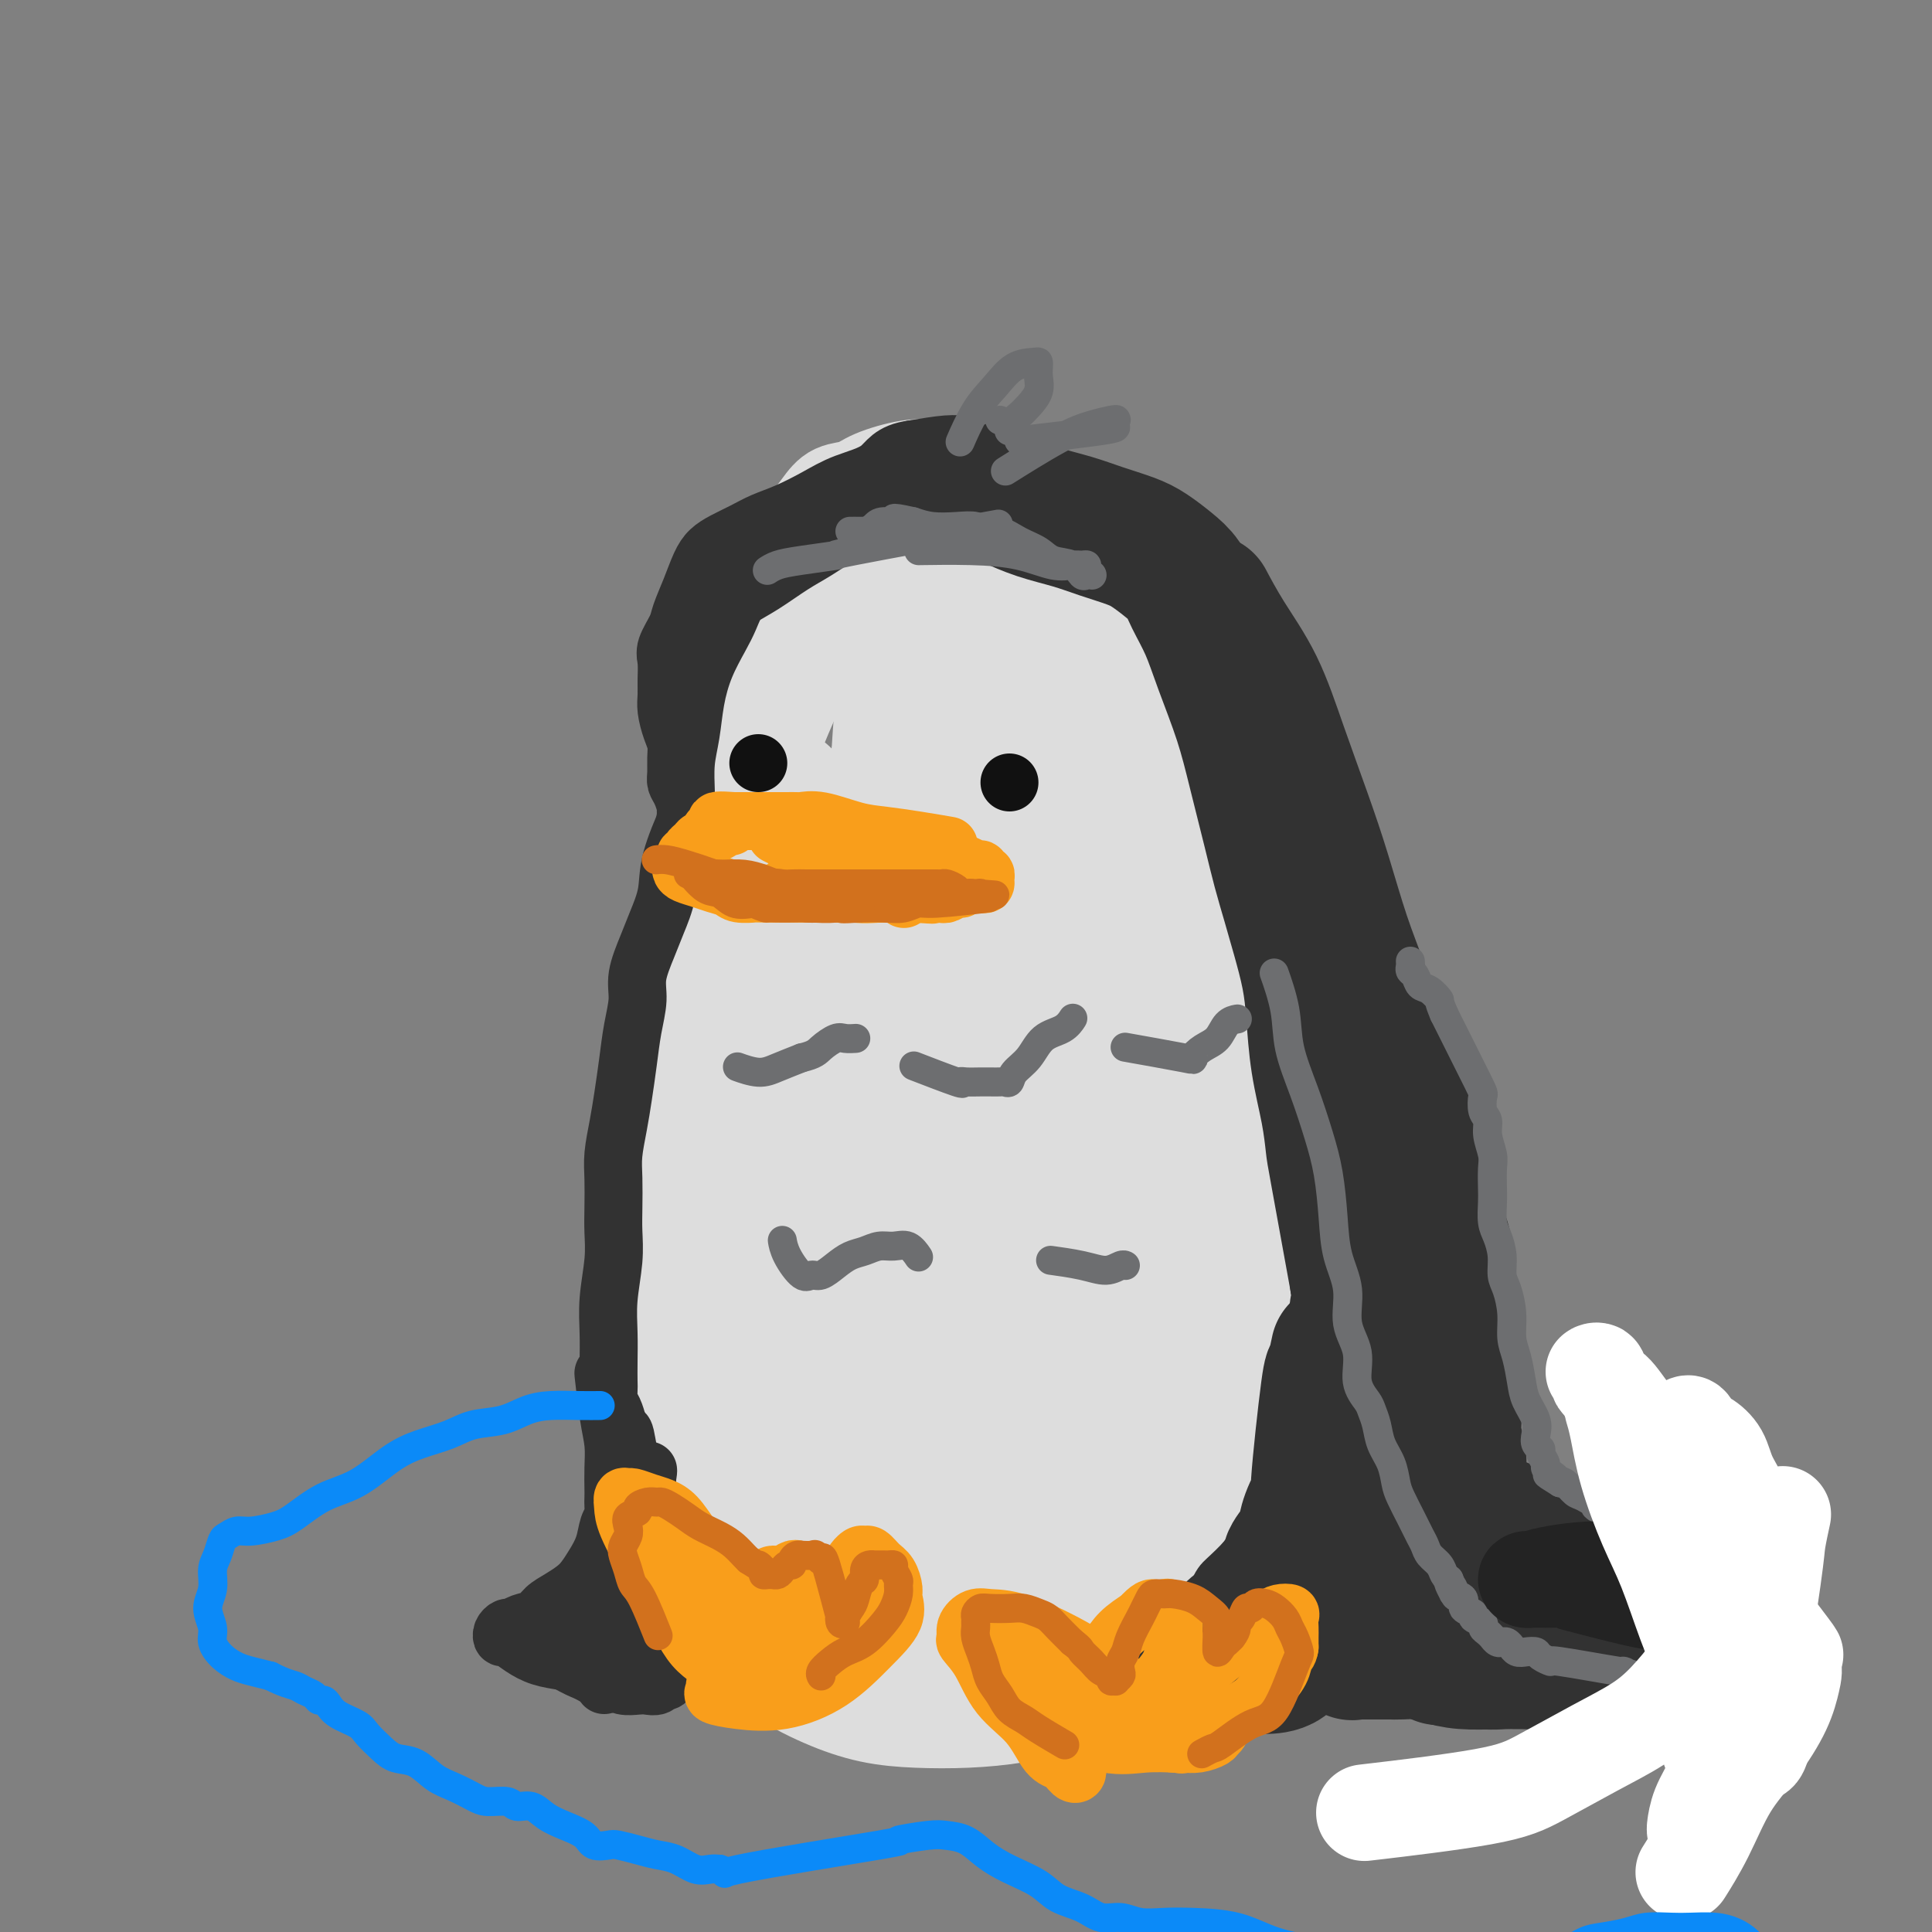<svg viewBox='0 0 400 400' version='1.1' xmlns='http://www.w3.org/2000/svg' xmlns:xlink='http://www.w3.org/1999/xlink'><rect x="0" y="0" width="400" height="400" fill="#808080" stroke="none"/><g fill='none' stroke='rgb(221,221,221)' stroke-width='20' stroke-linecap='round' stroke-linejoin='round'><path d='M147,136c-0.508,0.620 -1.017,1.240 0,0c1.017,-1.240 3.559,-4.339 6,-8c2.441,-3.661 4.782,-7.883 7,-11c2.218,-3.117 4.312,-5.128 6,-7c1.688,-1.872 2.968,-3.605 4,-5c1.032,-1.395 1.816,-2.451 3,-3c1.184,-0.549 2.769,-0.589 4,-1c1.231,-0.411 2.109,-1.191 4,-2c1.891,-0.809 4.794,-1.646 7,-2c2.206,-0.354 3.713,-0.225 6,0c2.287,0.225 5.353,0.545 8,1c2.647,0.455 4.875,1.045 7,2c2.125,0.955 4.146,2.276 6,4c1.854,1.724 3.539,3.851 5,6c1.461,2.149 2.698,4.321 4,7c1.302,2.679 2.670,5.866 4,8c1.330,2.134 2.621,3.214 4,5c1.379,1.786 2.845,4.279 4,6c1.155,1.721 1.998,2.670 3,4c1.002,1.330 2.163,3.039 3,4c0.837,0.961 1.348,1.172 2,2c0.652,0.828 1.443,2.274 2,3c0.557,0.726 0.881,0.734 1,1c0.119,0.266 0.034,0.790 0,1c-0.034,0.210 -0.017,0.105 0,0'/><path d='M247,151c4.891,6.954 1.117,0.840 -1,-2c-2.117,-2.840 -2.577,-2.407 -3,-3c-0.423,-0.593 -0.810,-2.212 -2,-4c-1.190,-1.788 -3.183,-3.745 -5,-6c-1.817,-2.255 -3.458,-4.810 -5,-7c-1.542,-2.190 -2.984,-4.016 -5,-6c-2.016,-1.984 -4.606,-4.125 -7,-6c-2.394,-1.875 -4.592,-3.483 -7,-5c-2.408,-1.517 -5.026,-2.944 -7,-4c-1.974,-1.056 -3.304,-1.742 -5,-2c-1.696,-0.258 -3.757,-0.090 -6,0c-2.243,0.090 -4.668,0.100 -7,0c-2.332,-0.100 -4.573,-0.311 -7,0c-2.427,0.311 -5.042,1.145 -7,2c-1.958,0.855 -3.261,1.731 -5,3c-1.739,1.269 -3.916,2.931 -6,5c-2.084,2.069 -4.077,4.544 -6,7c-1.923,2.456 -3.777,4.892 -5,7c-1.223,2.108 -1.817,3.886 -2,6c-0.183,2.114 0.044,4.563 0,6c-0.044,1.437 -0.359,1.862 0,3c0.359,1.138 1.391,2.989 2,5c0.609,2.011 0.793,4.181 1,6c0.207,1.819 0.436,3.288 1,5c0.564,1.712 1.463,3.668 2,5c0.537,1.332 0.713,2.039 1,3c0.287,0.961 0.685,2.175 1,3c0.315,0.825 0.546,1.261 1,2c0.454,0.739 1.130,1.783 2,3c0.870,1.217 1.935,2.609 3,4'/><path d='M163,181c1.671,3.272 0.849,1.452 1,1c0.151,-0.452 1.275,0.464 2,1c0.725,0.536 1.050,0.690 2,1c0.950,0.310 2.526,0.774 4,1c1.474,0.226 2.846,0.213 5,0c2.154,-0.213 5.092,-0.627 8,-1c2.908,-0.373 5.788,-0.704 9,-1c3.212,-0.296 6.758,-0.557 10,-1c3.242,-0.443 6.181,-1.069 9,-2c2.819,-0.931 5.519,-2.166 8,-3c2.481,-0.834 4.744,-1.265 7,-2c2.256,-0.735 4.504,-1.774 6,-3c1.496,-1.226 2.239,-2.639 3,-4c0.761,-1.361 1.541,-2.669 2,-4c0.459,-1.331 0.598,-2.685 0,-4c-0.598,-1.315 -1.934,-2.589 -3,-4c-1.066,-1.411 -1.861,-2.957 -3,-5c-1.139,-2.043 -2.620,-4.584 -4,-7c-1.380,-2.416 -2.658,-4.709 -4,-7c-1.342,-2.291 -2.749,-4.582 -5,-7c-2.251,-2.418 -5.347,-4.963 -8,-7c-2.653,-2.037 -4.864,-3.567 -7,-5c-2.136,-1.433 -4.196,-2.771 -6,-4c-1.804,-1.229 -3.350,-2.350 -5,-3c-1.650,-0.650 -3.403,-0.831 -4,-1c-0.597,-0.169 -0.038,-0.327 -1,0c-0.962,0.327 -3.443,1.139 -6,4c-2.557,2.861 -5.188,7.770 -8,12c-2.812,4.230 -5.803,7.780 -9,14c-3.197,6.220 -6.598,15.110 -10,24'/><path d='M156,164c-1.752,5.892 -1.132,8.622 -1,11c0.132,2.378 -0.226,4.405 0,6c0.226,1.595 1.035,2.759 2,4c0.965,1.241 2.087,2.559 3,3c0.913,0.441 1.616,0.004 4,-1c2.384,-1.004 6.449,-2.574 10,-5c3.551,-2.426 6.590,-5.708 9,-9c2.410,-3.292 4.192,-6.594 6,-10c1.808,-3.406 3.642,-6.915 5,-10c1.358,-3.085 2.240,-5.745 3,-8c0.760,-2.255 1.397,-4.104 2,-6c0.603,-1.896 1.173,-3.841 1,-5c-0.173,-1.159 -1.088,-1.534 -2,-2c-0.912,-0.466 -1.822,-1.023 -2,-1c-0.178,0.023 0.376,0.626 0,1c-0.376,0.374 -1.680,0.521 -3,2c-1.320,1.479 -2.655,4.292 -4,7c-1.345,2.708 -2.701,5.310 -4,8c-1.299,2.690 -2.541,5.466 -3,8c-0.459,2.534 -0.135,4.825 0,7c0.135,2.175 0.083,4.233 1,6c0.917,1.767 2.805,3.244 4,4c1.195,0.756 1.697,0.793 3,1c1.303,0.207 3.408,0.584 6,0c2.592,-0.584 5.672,-2.128 8,-4c2.328,-1.872 3.906,-4.071 5,-6c1.094,-1.929 1.706,-3.589 2,-5c0.294,-1.411 0.272,-2.572 0,-3c-0.272,-0.428 -0.792,-0.122 -1,0c-0.208,0.122 -0.104,0.061 0,0'/></g>
<g fill='none' stroke='rgb(221,221,221)' stroke-width='28' stroke-linecap='round' stroke-linejoin='round'><path d='M162,165c0.010,-0.023 0.020,-0.047 0,0c-0.020,0.047 -0.069,0.164 0,0c0.069,-0.164 0.257,-0.610 0,0c-0.257,0.610 -0.960,2.276 -2,5c-1.040,2.724 -2.418,6.506 -4,10c-1.582,3.494 -3.369,6.698 -5,10c-1.631,3.302 -3.106,6.700 -4,10c-0.894,3.300 -1.206,6.500 -2,10c-0.794,3.500 -2.070,7.298 -3,11c-0.930,3.702 -1.515,7.306 -2,11c-0.485,3.694 -0.871,7.479 -1,11c-0.129,3.521 -0.000,6.780 0,11c0.000,4.220 -0.128,9.401 0,15c0.128,5.599 0.514,11.616 1,18c0.486,6.384 1.073,13.136 2,18c0.927,4.864 2.193,7.840 3,11c0.807,3.160 1.153,6.505 2,9c0.847,2.495 2.194,4.139 4,6c1.806,1.861 4.072,3.938 6,6c1.928,2.062 3.520,4.108 6,6c2.480,1.892 5.850,3.629 9,5c3.150,1.371 6.081,2.375 9,3c2.919,0.625 5.825,0.870 9,1c3.175,0.130 6.619,0.146 10,0c3.381,-0.146 6.698,-0.453 10,-1c3.302,-0.547 6.589,-1.333 10,-3c3.411,-1.667 6.947,-4.215 10,-6c3.053,-1.785 5.622,-2.808 8,-5c2.378,-2.192 4.563,-5.552 6,-8c1.437,-2.448 2.125,-3.985 3,-6c0.875,-2.015 1.938,-4.507 3,-7'/><path d='M250,316c2.221,-4.683 1.772,-5.892 2,-8c0.228,-2.108 1.132,-5.117 2,-8c0.868,-2.883 1.698,-5.640 2,-8c0.302,-2.360 0.075,-4.325 0,-7c-0.075,-2.675 0.001,-6.062 0,-10c-0.001,-3.938 -0.079,-8.427 0,-13c0.079,-4.573 0.316,-9.230 0,-14c-0.316,-4.770 -1.185,-9.653 -2,-14c-0.815,-4.347 -1.577,-8.158 -2,-12c-0.423,-3.842 -0.509,-7.717 -1,-11c-0.491,-3.283 -1.387,-5.976 -2,-9c-0.613,-3.024 -0.941,-6.379 -2,-10c-1.059,-3.621 -2.847,-7.509 -4,-11c-1.153,-3.491 -1.671,-6.584 -2,-9c-0.329,-2.416 -0.470,-4.156 -1,-6c-0.530,-1.844 -1.448,-3.793 -2,-5c-0.552,-1.207 -0.739,-1.672 -1,-2c-0.261,-0.328 -0.596,-0.520 -1,-1c-0.404,-0.480 -0.878,-1.250 -1,-1c-0.122,0.250 0.107,1.519 0,1c-0.107,-0.519 -0.551,-2.826 0,3c0.551,5.826 2.098,19.783 3,29c0.902,9.217 1.160,13.692 2,20c0.840,6.308 2.264,14.447 3,22c0.736,7.553 0.785,14.519 1,21c0.215,6.481 0.596,12.476 1,18c0.404,5.524 0.830,10.578 1,15c0.170,4.422 0.085,8.211 0,12'/><path d='M246,298c1.508,24.150 0.278,14.525 -1,14c-1.278,-0.525 -2.603,8.051 -4,14c-1.397,5.949 -2.864,9.273 -5,12c-2.136,2.727 -4.940,4.859 -8,6c-3.060,1.141 -6.376,1.293 -9,1c-2.624,-0.293 -4.557,-1.031 -8,-4c-3.443,-2.969 -8.395,-8.169 -13,-14c-4.605,-5.831 -8.864,-12.295 -13,-19c-4.136,-6.705 -8.149,-13.653 -11,-21c-2.851,-7.347 -4.541,-15.094 -6,-23c-1.459,-7.906 -2.686,-15.972 -3,-23c-0.314,-7.028 0.284,-13.019 1,-18c0.716,-4.981 1.550,-8.951 3,-13c1.450,-4.049 3.516,-8.176 6,-12c2.484,-3.824 5.387,-7.344 8,-10c2.613,-2.656 4.937,-4.449 7,-6c2.063,-1.551 3.864,-2.859 5,-3c1.136,-0.141 1.605,0.887 2,2c0.395,1.113 0.715,2.312 1,6c0.285,3.688 0.535,9.865 0,17c-0.535,7.135 -1.856,15.226 -3,22c-1.144,6.774 -2.110,12.229 -3,17c-0.890,4.771 -1.705,8.857 -4,14c-2.295,5.143 -6.069,11.343 -9,14c-2.931,2.657 -5.019,1.772 -6,1c-0.981,-0.772 -0.857,-1.431 -2,-5c-1.143,-3.569 -3.554,-10.050 -5,-17c-1.446,-6.950 -1.928,-14.371 -2,-22c-0.072,-7.629 0.265,-15.465 1,-22c0.735,-6.535 1.867,-11.767 3,-17'/><path d='M168,189c1.561,-8.066 3.462,-8.730 5,-10c1.538,-1.270 2.713,-3.145 4,-4c1.287,-0.855 2.684,-0.690 4,-1c1.316,-0.310 2.549,-1.095 4,0c1.451,1.095 3.121,4.071 4,5c0.879,0.929 0.968,-0.190 1,5c0.032,5.190 0.006,16.687 -1,26c-1.006,9.313 -2.993,16.440 -5,24c-2.007,7.560 -4.035,15.552 -6,23c-1.965,7.448 -3.866,14.352 -5,21c-1.134,6.648 -1.502,13.041 -2,19c-0.498,5.959 -1.127,11.486 -1,15c0.127,3.514 1.010,5.016 2,7c0.990,1.984 2.086,4.450 4,7c1.914,2.550 4.645,5.183 7,7c2.355,1.817 4.335,2.819 7,4c2.665,1.181 6.016,2.542 9,3c2.984,0.458 5.602,0.015 8,0c2.398,-0.015 4.577,0.399 7,-1c2.423,-1.399 5.091,-4.610 8,-10c2.909,-5.390 6.058,-12.959 8,-20c1.942,-7.041 2.675,-13.553 4,-23c1.325,-9.447 3.241,-21.828 4,-28c0.759,-6.172 0.363,-6.135 0,-9c-0.363,-2.865 -0.691,-8.632 -1,-14c-0.309,-5.368 -0.599,-10.337 -1,-15c-0.401,-4.663 -0.914,-9.020 -2,-13c-1.086,-3.980 -2.745,-7.582 -4,-11c-1.255,-3.418 -2.107,-6.651 -3,-9c-0.893,-2.349 -1.827,-3.814 -3,-4c-1.173,-0.186 -2.587,0.907 -4,2'/><path d='M220,185c-1.836,2.276 -4.427,6.965 -7,13c-2.573,6.035 -5.129,13.418 -7,21c-1.871,7.582 -3.056,15.365 -4,22c-0.944,6.635 -1.648,12.121 -2,18c-0.352,5.879 -0.350,12.150 0,18c0.350,5.850 1.050,11.279 2,16c0.950,4.721 2.149,8.736 3,12c0.851,3.264 1.355,5.779 2,7c0.645,1.221 1.431,1.150 2,1c0.569,-0.150 0.922,-0.378 2,-4c1.078,-3.622 2.882,-10.636 4,-18c1.118,-7.364 1.549,-15.077 2,-23c0.451,-7.923 0.920,-16.056 1,-23c0.080,-6.944 -0.229,-12.701 -1,-18c-0.771,-5.299 -2.004,-10.141 -3,-14c-0.996,-3.859 -1.753,-6.735 -3,-9c-1.247,-2.265 -2.982,-3.920 -4,-5c-1.018,-1.080 -1.317,-1.586 -2,-1c-0.683,0.586 -1.749,2.265 -3,6c-1.251,3.735 -2.685,9.525 -4,16c-1.315,6.475 -2.510,13.633 -3,21c-0.490,7.367 -0.275,14.943 0,22c0.275,7.057 0.608,13.595 1,19c0.392,5.405 0.842,9.678 4,16c3.158,6.322 9.024,14.692 12,18c2.976,3.308 3.063,1.552 4,0c0.937,-1.552 2.725,-2.901 5,-7c2.275,-4.099 5.035,-10.950 7,-19c1.965,-8.050 3.133,-17.300 4,-26c0.867,-8.700 1.434,-16.850 2,-25'/><path d='M234,239c0.957,-12.478 0.350,-18.174 0,-24c-0.350,-5.826 -0.443,-11.781 -1,-17c-0.557,-5.219 -1.577,-9.701 -3,-13c-1.423,-3.299 -3.248,-5.416 -5,-7c-1.752,-1.584 -3.431,-2.634 -5,-3c-1.569,-0.366 -3.027,-0.049 -5,0c-1.973,0.049 -4.462,-0.169 -7,0c-2.538,0.169 -5.126,0.724 -9,2c-3.874,1.276 -9.035,3.273 -14,7c-4.965,3.727 -9.734,9.182 -14,16c-4.266,6.818 -8.030,14.997 -11,22c-2.970,7.003 -5.146,12.830 -7,19c-1.854,6.170 -3.385,12.683 -4,19c-0.615,6.317 -0.312,12.438 0,17c0.312,4.562 0.633,7.563 2,11c1.367,3.437 3.780,7.308 6,11c2.220,3.692 4.249,7.203 7,10c2.751,2.797 6.226,4.878 8,6c1.774,1.122 1.849,1.285 4,1c2.151,-0.285 6.380,-1.019 9,-4c2.620,-2.981 3.631,-8.209 5,-15c1.369,-6.791 3.097,-15.144 4,-22c0.903,-6.856 0.982,-12.213 0,-23c-0.982,-10.787 -3.024,-27.003 -4,-35c-0.976,-7.997 -0.885,-7.775 -1,-9c-0.115,-1.225 -0.436,-3.897 -1,-8c-0.564,-4.103 -1.372,-9.638 -2,-15c-0.628,-5.362 -1.075,-10.551 -1,-15c0.075,-4.449 0.674,-8.159 1,-12c0.326,-3.841 0.379,-7.812 1,-11c0.621,-3.188 1.811,-5.594 3,-8'/><path d='M190,139c1.388,-6.032 2.357,-5.611 4,-7c1.643,-1.389 3.959,-4.586 6,-6c2.041,-1.414 3.808,-1.044 6,-1c2.192,0.044 4.811,-0.237 7,1c2.189,1.237 3.950,3.991 6,8c2.050,4.009 4.390,9.273 6,15c1.610,5.727 2.491,11.918 3,17c0.509,5.082 0.647,9.056 0,13c-0.647,3.944 -2.078,7.858 -4,11c-1.922,3.142 -4.333,5.513 -7,8c-2.667,2.487 -5.589,5.089 -8,6c-2.411,0.911 -4.311,0.129 -6,-1c-1.689,-1.129 -3.167,-2.606 -5,-6c-1.833,-3.394 -4.022,-8.704 -5,-14c-0.978,-5.296 -0.745,-10.578 -1,-16c-0.255,-5.422 -0.997,-10.985 -1,-16c-0.003,-5.015 0.734,-9.484 1,-13c0.266,-3.516 0.061,-6.081 0,-8c-0.061,-1.919 0.022,-3.193 0,-4c-0.022,-0.807 -0.151,-1.146 0,-1c0.151,0.146 0.580,0.776 0,4c-0.580,3.224 -2.171,9.041 -3,14c-0.829,4.959 -0.898,9.059 -2,16c-1.102,6.941 -3.239,16.723 -4,20c-0.761,3.277 -0.145,0.049 0,-1c0.145,-1.049 -0.179,0.081 0,-2c0.179,-2.081 0.862,-7.372 2,-13c1.138,-5.628 2.729,-11.592 4,-16c1.271,-4.408 2.220,-7.259 3,-9c0.780,-1.741 1.390,-2.370 2,-3'/><path d='M194,135c1.900,-7.018 1.148,-2.561 2,1c0.852,3.561 3.306,6.228 5,8c1.694,1.772 2.627,2.649 3,3c0.373,0.351 0.187,0.175 0,0'/></g>
<g fill='none' stroke='rgb(50,50,50)' stroke-width='28' stroke-linecap='round' stroke-linejoin='round'><path d='M210,104c0.105,0.048 0.210,0.096 0,0c-0.210,-0.096 -0.734,-0.335 0,0c0.734,0.335 2.726,1.244 5,2c2.274,0.756 4.828,1.360 7,2c2.172,0.640 3.961,1.315 6,2c2.039,0.685 4.327,1.381 6,2c1.673,0.619 2.731,1.160 4,2c1.269,0.840 2.751,1.980 4,3c1.249,1.020 2.267,1.921 3,3c0.733,1.079 1.182,2.337 2,4c0.818,1.663 2.005,3.731 3,6c0.995,2.269 1.800,4.741 3,8c1.200,3.259 2.797,7.307 4,11c1.203,3.693 2.013,7.030 3,11c0.987,3.970 2.152,8.573 3,12c0.848,3.427 1.379,5.679 2,8c0.621,2.321 1.331,4.710 2,7c0.669,2.290 1.296,4.479 2,7c0.704,2.521 1.485,5.372 2,8c0.515,2.628 0.766,5.032 1,8c0.234,2.968 0.452,6.500 1,10c0.548,3.500 1.425,6.969 2,10c0.575,3.031 0.847,5.624 1,7c0.153,1.376 0.187,1.536 1,6c0.813,4.464 2.407,13.232 4,22'/><path d='M281,265c1.504,10.531 0.263,5.357 0,6c-0.263,0.643 0.452,7.102 1,11c0.548,3.898 0.929,5.234 1,7c0.071,1.766 -0.169,3.960 0,6c0.169,2.040 0.748,3.925 1,5c0.252,1.075 0.175,1.341 0,2c-0.175,0.659 -0.450,1.713 0,3c0.450,1.287 1.626,2.809 2,4c0.374,1.191 -0.054,2.052 0,3c0.054,0.948 0.592,1.983 1,3c0.408,1.017 0.688,2.017 1,3c0.312,0.983 0.657,1.950 1,3c0.343,1.050 0.683,2.183 1,3c0.317,0.817 0.611,1.318 1,2c0.389,0.682 0.874,1.544 1,2c0.126,0.456 -0.107,0.507 0,1c0.107,0.493 0.554,1.427 1,2c0.446,0.573 0.890,0.783 1,1c0.110,0.217 -0.114,0.439 0,1c0.114,0.561 0.566,1.461 1,2c0.434,0.539 0.848,0.718 1,1c0.152,0.282 0.040,0.668 0,1c-0.040,0.332 -0.008,0.611 0,1c0.008,0.389 -0.008,0.888 0,1c0.008,0.112 0.041,-0.162 0,0c-0.041,0.162 -0.154,0.761 0,1c0.154,0.239 0.577,0.120 1,0'/><path d='M297,340c1.951,5.657 0.330,2.301 0,1c-0.330,-1.301 0.632,-0.546 1,0c0.368,0.546 0.142,0.882 0,1c-0.142,0.118 -0.201,0.016 0,0c0.201,-0.016 0.662,0.052 1,0c0.338,-0.052 0.553,-0.224 1,0c0.447,0.224 1.127,0.845 2,1c0.873,0.155 1.941,-0.155 3,0c1.059,0.155 2.110,0.776 3,1c0.890,0.224 1.620,0.050 3,0c1.380,-0.050 3.409,0.025 5,0c1.591,-0.025 2.744,-0.150 4,0c1.256,0.150 2.615,0.576 4,1c1.385,0.424 2.796,0.846 4,1c1.204,0.154 2.203,0.041 3,0c0.797,-0.041 1.393,-0.011 2,0c0.607,0.011 1.225,0.003 2,0c0.775,-0.003 1.709,-0.001 2,0c0.291,0.001 -0.060,0.000 0,0c0.060,-0.000 0.530,-0.000 1,0'/><path d='M338,346c6.079,0.928 0.777,0.250 -1,0c-1.777,-0.250 -0.031,-0.070 0,0c0.031,0.070 -1.655,0.029 -2,0c-0.345,-0.029 0.651,-0.046 0,0c-0.651,0.046 -2.949,0.157 -5,0c-2.051,-0.157 -3.854,-0.581 -6,-1c-2.146,-0.419 -4.635,-0.834 -7,-1c-2.365,-0.166 -4.605,-0.083 -7,0c-2.395,0.083 -4.945,0.166 -7,0c-2.055,-0.166 -3.614,-0.580 -5,-1c-1.386,-0.420 -2.599,-0.845 -4,-1c-1.401,-0.155 -2.991,-0.042 -4,0c-1.009,0.042 -1.436,0.011 -2,0c-0.564,-0.011 -1.266,-0.003 -2,0c-0.734,0.003 -1.502,0.001 -2,0c-0.498,-0.001 -0.726,-0.001 -1,0c-0.274,0.001 -0.595,0.002 -1,0c-0.405,-0.002 -0.893,-0.006 -1,0c-0.107,0.006 0.169,0.022 0,0c-0.169,-0.022 -0.781,-0.083 -1,0c-0.219,0.083 -0.044,0.309 0,0c0.044,-0.309 -0.041,-1.152 0,-2c0.041,-0.848 0.210,-1.702 0,-3c-0.210,-1.298 -0.799,-3.039 -1,-5c-0.201,-1.961 -0.016,-4.143 0,-6c0.016,-1.857 -0.138,-3.388 0,-5c0.138,-1.612 0.569,-3.306 1,-5'/><path d='M280,316c-0.013,-4.768 -0.046,-3.690 0,-4c0.046,-0.310 0.170,-2.010 0,-4c-0.170,-1.990 -0.634,-4.271 -1,-7c-0.366,-2.729 -0.634,-5.907 -1,-9c-0.366,-3.093 -0.829,-6.102 -1,-8c-0.171,-1.898 -0.049,-2.685 0,-3c0.049,-0.315 0.024,-0.157 0,0'/><path d='M250,125c0.081,0.153 0.162,0.305 0,0c-0.162,-0.305 -0.567,-1.069 0,0c0.567,1.069 2.108,3.970 4,7c1.892,3.030 4.137,6.190 6,10c1.863,3.810 3.344,8.271 5,13c1.656,4.729 3.485,9.727 5,14c1.515,4.273 2.715,7.821 4,12c1.285,4.179 2.656,8.988 4,13c1.344,4.012 2.662,7.228 4,11c1.338,3.772 2.694,8.102 4,12c1.306,3.898 2.560,7.365 4,11c1.440,3.635 3.065,7.436 4,11c0.935,3.564 1.179,6.889 2,10c0.821,3.111 2.219,6.006 3,9c0.781,2.994 0.945,6.085 1,9c0.055,2.915 -0.001,5.654 0,8c0.001,2.346 0.057,4.301 0,6c-0.057,1.699 -0.226,3.144 0,5c0.226,1.856 0.849,4.124 1,6c0.151,1.876 -0.169,3.360 0,5c0.169,1.640 0.829,3.436 1,5c0.171,1.564 -0.146,2.896 0,4c0.146,1.104 0.756,1.978 1,3c0.244,1.022 0.122,2.190 0,3c-0.122,0.810 -0.243,1.261 0,2c0.243,0.739 0.849,1.765 1,2c0.151,0.235 -0.152,-0.321 0,0c0.152,0.321 0.758,1.520 1,2c0.242,0.480 0.121,0.240 0,0'/><path d='M305,318c1.718,12.631 0.513,4.708 0,2c-0.513,-2.708 -0.334,-0.200 0,1c0.334,1.200 0.821,1.091 1,1c0.179,-0.091 0.048,-0.164 0,0c-0.048,0.164 -0.014,0.566 0,1c0.014,0.434 0.008,0.901 0,1c-0.008,0.099 -0.017,-0.170 0,0c0.017,0.170 0.060,0.777 0,1c-0.060,0.223 -0.221,0.061 0,0c0.221,-0.061 0.826,-0.019 1,0c0.174,0.019 -0.082,0.017 0,0c0.082,-0.017 0.501,-0.047 1,0c0.499,0.047 1.078,0.171 2,0c0.922,-0.171 2.187,-0.638 3,-1c0.813,-0.362 1.174,-0.620 2,-1c0.826,-0.380 2.117,-0.883 3,-1c0.883,-0.117 1.359,0.154 2,0c0.641,-0.154 1.447,-0.731 2,-1c0.553,-0.269 0.851,-0.230 1,0c0.149,0.230 0.148,0.652 0,1c-0.148,0.348 -0.443,0.624 -1,1c-0.557,0.376 -1.376,0.853 -2,2c-0.624,1.147 -1.053,2.963 -2,4c-0.947,1.037 -2.414,1.296 -4,2c-1.586,0.704 -3.293,1.852 -5,3'/><path d='M309,334c-2.104,0.956 -2.865,0.844 -4,1c-1.135,0.156 -2.644,0.578 -4,1c-1.356,0.422 -2.557,0.844 -3,1c-0.443,0.156 -0.126,0.044 0,0c0.126,-0.044 0.063,-0.022 0,0'/><path d='M277,280c-0.027,0.129 -0.054,0.258 0,0c0.054,-0.258 0.188,-0.903 0,0c-0.188,0.903 -0.698,3.353 -1,4c-0.302,0.647 -0.396,-0.510 -1,4c-0.604,4.510 -1.719,14.688 -2,19c-0.281,4.312 0.270,2.759 0,3c-0.270,0.241 -1.363,2.277 -2,4c-0.637,1.723 -0.819,3.132 -1,4c-0.181,0.868 -0.362,1.195 -1,2c-0.638,0.805 -1.732,2.088 -2,3c-0.268,0.912 0.290,1.451 0,2c-0.290,0.549 -1.429,1.107 -2,2c-0.571,0.893 -0.575,2.122 -1,3c-0.425,0.878 -1.270,1.406 -2,2c-0.730,0.594 -1.343,1.254 -2,2c-0.657,0.746 -1.357,1.577 -2,2c-0.643,0.423 -1.230,0.438 -2,1c-0.770,0.562 -1.723,1.670 -2,2c-0.277,0.330 0.121,-0.118 0,0c-0.121,0.118 -0.762,0.802 -1,1c-0.238,0.198 -0.074,-0.091 0,0c0.074,0.091 0.058,0.563 0,1c-0.058,0.437 -0.160,0.839 0,1c0.160,0.161 0.580,0.080 1,0'/><path d='M254,342c-2.602,5.001 0.392,1.503 2,0c1.608,-1.503 1.828,-1.010 3,-1c1.172,0.010 3.296,-0.464 5,-1c1.704,-0.536 2.988,-1.133 4,-2c1.012,-0.867 1.752,-2.003 3,-3c1.248,-0.997 3.002,-1.856 4,-3c0.998,-1.144 1.238,-2.573 2,-4c0.762,-1.427 2.045,-2.851 3,-4c0.955,-1.149 1.580,-2.023 2,-3c0.420,-0.977 0.634,-2.056 1,-3c0.366,-0.944 0.884,-1.752 1,-2c0.116,-0.248 -0.169,0.066 0,0c0.169,-0.066 0.792,-0.510 1,-1c0.208,-0.490 0.001,-1.024 0,-1c-0.001,0.024 0.206,0.606 0,1c-0.206,0.394 -0.824,0.599 -1,1c-0.176,0.401 0.089,0.996 0,2c-0.089,1.004 -0.530,2.416 -1,4c-0.470,1.584 -0.967,3.338 -2,5c-1.033,1.662 -2.603,3.230 -4,5c-1.397,1.770 -2.620,3.742 -4,5c-1.380,1.258 -2.916,1.801 -4,3c-1.084,1.199 -1.715,3.054 -3,4c-1.285,0.946 -3.224,0.985 -4,1c-0.776,0.015 -0.388,0.008 0,0'/></g>
<g fill='none' stroke='rgb(50,50,50)' stroke-width='12' stroke-linecap='round' stroke-linejoin='round'><path d='M208,106c-0.100,-0.056 -0.200,-0.111 0,0c0.200,0.111 0.699,0.390 0,0c-0.699,-0.390 -2.597,-1.449 -4,-2c-1.403,-0.551 -2.313,-0.595 -4,-1c-1.687,-0.405 -4.152,-1.171 -6,-1c-1.848,0.171 -3.080,1.279 -5,2c-1.920,0.721 -4.529,1.053 -7,2c-2.471,0.947 -4.804,2.508 -7,4c-2.196,1.492 -4.257,2.916 -6,4c-1.743,1.084 -3.169,1.827 -5,3c-1.831,1.173 -4.065,2.776 -6,4c-1.935,1.224 -3.569,2.068 -5,3c-1.431,0.932 -2.659,1.952 -4,3c-1.341,1.048 -2.794,2.126 -4,3c-1.206,0.874 -2.165,1.545 -3,2c-0.835,0.455 -1.546,0.695 -2,1c-0.454,0.305 -0.652,0.676 -1,1c-0.348,0.324 -0.845,0.601 -1,1c-0.155,0.399 0.030,0.921 0,1c-0.030,0.079 -0.277,-0.287 0,-1c0.277,-0.713 1.079,-1.775 2,-3c0.921,-1.225 1.960,-2.612 3,-4'/><path d='M143,128c1.577,-1.732 3.521,-3.062 5,-5c1.479,-1.938 2.493,-4.483 4,-6c1.507,-1.517 3.508,-2.006 5,-3c1.492,-0.994 2.477,-2.493 4,-4c1.523,-1.507 3.586,-3.022 5,-4c1.414,-0.978 2.181,-1.418 3,-2c0.819,-0.582 1.692,-1.308 3,-2c1.308,-0.692 3.052,-1.352 5,-2c1.948,-0.648 4.100,-1.284 6,-2c1.900,-0.716 3.548,-1.512 5,-2c1.452,-0.488 2.706,-0.667 4,-1c1.294,-0.333 2.626,-0.821 4,-1c1.374,-0.179 2.788,-0.048 4,0c1.212,0.048 2.221,0.013 3,0c0.779,-0.013 1.327,-0.003 2,0c0.673,0.003 1.471,0.001 2,0c0.529,-0.001 0.789,0.001 1,0c0.211,-0.001 0.372,-0.004 1,0c0.628,0.004 1.722,0.016 2,0c0.278,-0.016 -0.259,-0.061 0,0c0.259,0.061 1.315,0.227 1,0c-0.315,-0.227 -1.999,-0.846 -3,-1c-1.001,-0.154 -1.318,0.158 -2,0c-0.682,-0.158 -1.729,-0.785 -3,-1c-1.271,-0.215 -2.765,-0.020 -4,0c-1.235,0.020 -2.210,-0.137 -4,0c-1.790,0.137 -4.395,0.569 -7,1'/><path d='M189,93c-4.640,0.607 -5.241,2.624 -7,4c-1.759,1.376 -4.675,2.112 -7,3c-2.325,0.888 -4.057,1.929 -6,3c-1.943,1.071 -4.096,2.173 -6,3c-1.904,0.827 -3.560,1.378 -5,2c-1.440,0.622 -2.665,1.316 -4,2c-1.335,0.684 -2.782,1.359 -4,2c-1.218,0.641 -2.209,1.248 -3,2c-0.791,0.752 -1.382,1.651 -2,3c-0.618,1.349 -1.262,3.150 -2,5c-0.738,1.850 -1.571,3.748 -2,5c-0.429,1.252 -0.455,1.858 -1,3c-0.545,1.142 -1.611,2.822 -2,4c-0.389,1.178 -0.101,1.855 0,3c0.101,1.145 0.017,2.757 0,4c-0.017,1.243 0.034,2.118 0,3c-0.034,0.882 -0.152,1.773 0,3c0.152,1.227 0.576,2.790 1,4c0.424,1.210 0.848,2.066 1,3c0.152,0.934 0.030,1.945 0,3c-0.030,1.055 0.030,2.153 0,3c-0.030,0.847 -0.152,1.442 0,2c0.152,0.558 0.577,1.081 1,2c0.423,0.919 0.846,2.236 1,3c0.154,0.764 0.041,0.974 0,1c-0.041,0.026 -0.011,-0.134 0,0c0.011,0.134 0.003,0.562 0,1c-0.003,0.438 -0.001,0.887 0,1c0.001,0.113 0.000,-0.111 0,0c-0.000,0.111 -0.000,0.555 0,1'/><path d='M142,171c0.619,5.477 0.165,0.669 0,-1c-0.165,-1.669 -0.041,-0.198 0,0c0.041,0.198 -0.001,-0.878 0,-2c0.001,-1.122 0.044,-2.290 0,-4c-0.044,-1.710 -0.174,-3.962 0,-6c0.174,-2.038 0.652,-3.860 1,-6c0.348,-2.140 0.568,-4.597 1,-7c0.432,-2.403 1.078,-4.753 2,-7c0.922,-2.247 2.122,-4.391 3,-6c0.878,-1.609 1.435,-2.684 2,-4c0.565,-1.316 1.139,-2.873 2,-4c0.861,-1.127 2.008,-1.824 3,-3c0.992,-1.176 1.828,-2.832 3,-4c1.172,-1.168 2.679,-1.847 4,-3c1.321,-1.153 2.457,-2.781 4,-4c1.543,-1.219 3.495,-2.029 5,-3c1.505,-0.971 2.563,-2.104 4,-3c1.437,-0.896 3.252,-1.557 5,-2c1.748,-0.443 3.430,-0.669 5,-1c1.570,-0.331 3.029,-0.765 4,-1c0.971,-0.235 1.453,-0.269 2,0c0.547,0.269 1.157,0.842 2,1c0.843,0.158 1.917,-0.097 3,0c1.083,0.097 2.174,0.548 3,1c0.826,0.452 1.388,0.906 2,1c0.612,0.094 1.274,-0.171 2,0c0.726,0.171 1.514,0.778 2,1c0.486,0.222 0.669,0.060 1,0c0.331,-0.060 0.809,-0.017 1,0c0.191,0.017 0.096,0.009 0,0'/><path d='M313,308c-0.067,-0.027 -0.133,-0.055 0,0c0.133,0.055 0.466,0.191 0,0c-0.466,-0.191 -1.732,-0.711 0,0c1.732,0.711 6.461,2.652 10,4c3.539,1.348 5.886,2.101 8,3c2.114,0.899 3.994,1.942 6,3c2.006,1.058 4.139,2.130 6,3c1.861,0.870 3.451,1.539 5,2c1.549,0.461 3.059,0.716 4,1c0.941,0.284 1.314,0.598 2,1c0.686,0.402 1.686,0.893 2,1c0.314,0.107 -0.060,-0.168 0,0c0.060,0.168 0.552,0.780 1,1c0.448,0.220 0.852,0.049 1,0c0.148,-0.049 0.040,0.025 0,0c-0.040,-0.025 -0.011,-0.147 0,0c0.011,0.147 0.003,0.563 0,1c-0.003,0.437 0.000,0.893 0,1c-0.000,0.107 -0.003,-0.136 0,0c0.003,0.136 0.011,0.652 0,1c-0.011,0.348 -0.041,0.527 0,1c0.041,0.473 0.155,1.240 0,2c-0.155,0.760 -0.578,1.513 -1,2c-0.422,0.487 -0.845,0.708 -1,1c-0.155,0.292 -0.044,0.655 0,1c0.044,0.345 0.022,0.673 0,1'/><path d='M279,251c-0.004,0.066 -0.008,0.132 0,0c0.008,-0.132 0.029,-0.461 0,0c-0.029,0.461 -0.109,1.714 0,4c0.109,2.286 0.407,5.606 0,9c-0.407,3.394 -1.518,6.864 -2,10c-0.482,3.136 -0.335,5.939 -1,9c-0.665,3.061 -2.144,6.382 -3,9c-0.856,2.618 -1.090,4.535 -2,7c-0.910,2.465 -2.494,5.477 -4,8c-1.506,2.523 -2.932,4.555 -4,7c-1.068,2.445 -1.778,5.303 -3,8c-1.222,2.697 -2.957,5.234 -4,7c-1.043,1.766 -1.396,2.760 -2,4c-0.604,1.240 -1.459,2.725 -2,4c-0.541,1.275 -0.767,2.341 -1,3c-0.233,0.659 -0.474,0.912 -1,2c-0.526,1.088 -1.338,3.011 -2,4c-0.662,0.989 -1.174,1.042 -2,2c-0.826,0.958 -1.968,2.820 -3,4c-1.032,1.180 -1.956,1.678 -3,2c-1.044,0.322 -2.208,0.467 -3,1c-0.792,0.533 -1.212,1.452 -2,2c-0.788,0.548 -1.945,0.725 -3,1c-1.055,0.275 -2.010,0.648 -3,1c-0.990,0.352 -2.017,0.683 -3,1c-0.983,0.317 -1.923,0.621 -3,1c-1.077,0.379 -2.290,0.833 -3,1c-0.710,0.167 -0.917,0.048 -1,0c-0.083,-0.048 -0.041,-0.024 0,0'/><path d='M219,362c-2.458,0.572 -0.602,-0.498 0,-1c0.602,-0.502 -0.049,-0.435 1,-1c1.049,-0.565 3.798,-1.762 6,-3c2.202,-1.238 3.855,-2.519 6,-4c2.145,-1.481 4.780,-3.164 7,-5c2.220,-1.836 4.025,-3.826 6,-6c1.975,-2.174 4.120,-4.532 6,-7c1.880,-2.468 3.494,-5.047 5,-7c1.506,-1.953 2.905,-3.278 4,-5c1.095,-1.722 1.888,-3.839 3,-5c1.112,-1.161 2.544,-1.367 3,-2c0.456,-0.633 -0.065,-1.695 0,-2c0.065,-0.305 0.716,0.147 1,0c0.284,-0.147 0.202,-0.893 0,-1c-0.202,-0.107 -0.523,0.426 -1,1c-0.477,0.574 -1.109,1.188 -2,2c-0.891,0.812 -2.039,1.823 -3,3c-0.961,1.177 -1.733,2.520 -3,4c-1.267,1.480 -3.028,3.098 -4,4c-0.972,0.902 -1.155,1.088 -2,3c-0.845,1.912 -2.354,5.550 -3,7c-0.646,1.450 -0.430,0.712 -1,1c-0.570,0.288 -1.926,1.603 -3,3c-1.074,1.397 -1.866,2.876 -3,4c-1.134,1.124 -2.610,1.893 -4,3c-1.390,1.107 -2.695,2.554 -4,4'/><path d='M234,352c-5.857,6.620 -4.000,3.669 -4,3c0.000,-0.669 -1.856,0.944 -3,2c-1.144,1.056 -1.577,1.553 -2,2c-0.423,0.447 -0.835,0.842 -1,1c-0.165,0.158 -0.082,0.079 0,0'/><path d='M142,170c0.023,-0.053 0.046,-0.105 0,0c-0.046,0.105 -0.162,0.369 0,0c0.162,-0.369 0.602,-1.371 0,0c-0.602,1.371 -2.246,5.114 -3,8c-0.754,2.886 -0.618,4.913 -1,7c-0.382,2.087 -1.282,4.233 -2,6c-0.718,1.767 -1.253,3.156 -2,5c-0.747,1.844 -1.706,4.144 -2,6c-0.294,1.856 0.076,3.268 0,5c-0.076,1.732 -0.599,3.786 -1,6c-0.401,2.214 -0.682,4.589 -1,7c-0.318,2.411 -0.674,4.857 -1,7c-0.326,2.143 -0.624,3.982 -1,6c-0.376,2.018 -0.832,4.213 -1,6c-0.168,1.787 -0.049,3.165 0,5c0.049,1.835 0.027,4.127 0,6c-0.027,1.873 -0.060,3.326 0,5c0.060,1.674 0.212,3.569 0,6c-0.212,2.431 -0.789,5.400 -1,8c-0.211,2.600 -0.057,4.832 0,7c0.057,2.168 0.018,4.271 0,6c-0.018,1.729 -0.016,3.085 0,4c0.016,0.915 0.046,1.390 0,2c-0.046,0.610 -0.166,1.357 0,2c0.166,0.643 0.619,1.184 1,2c0.381,0.816 0.691,1.908 1,3'/><path d='M128,295c0.333,8.973 0.667,3.404 1,2c0.333,-1.404 0.667,1.356 1,3c0.333,1.644 0.666,2.173 1,3c0.334,0.827 0.668,1.950 1,3c0.332,1.050 0.663,2.025 1,3c0.337,0.975 0.681,1.951 1,3c0.319,1.049 0.614,2.172 1,3c0.386,0.828 0.862,1.361 1,2c0.138,0.639 -0.061,1.382 0,2c0.061,0.618 0.382,1.110 1,2c0.618,0.890 1.533,2.178 2,3c0.467,0.822 0.487,1.180 1,2c0.513,0.820 1.518,2.104 2,3c0.482,0.896 0.440,1.406 1,2c0.560,0.594 1.722,1.272 2,2c0.278,0.728 -0.328,1.504 0,2c0.328,0.496 1.589,0.711 2,1c0.411,0.289 -0.029,0.651 0,1c0.029,0.349 0.529,0.685 1,1c0.471,0.315 0.915,0.610 1,1c0.085,0.390 -0.188,0.875 0,1c0.188,0.125 0.839,-0.110 1,0c0.161,0.110 -0.167,0.565 0,1c0.167,0.435 0.828,0.848 1,1c0.172,0.152 -0.146,0.041 0,0c0.146,-0.041 0.756,-0.012 1,0c0.244,0.012 0.122,0.006 0,0'/><path d='M125,285c-0.006,-0.054 -0.012,-0.109 0,0c0.012,0.109 0.042,0.380 0,0c-0.042,-0.380 -0.155,-1.413 0,0c0.155,1.413 0.577,5.270 1,8c0.423,2.730 0.845,4.331 1,6c0.155,1.669 0.042,3.406 0,5c-0.042,1.594 -0.015,3.044 0,4c0.015,0.956 0.016,1.417 0,2c-0.016,0.583 -0.049,1.289 0,2c0.049,0.711 0.179,1.426 0,2c-0.179,0.574 -0.666,1.007 -1,2c-0.334,0.993 -0.515,2.545 -1,4c-0.485,1.455 -1.275,2.812 -2,4c-0.725,1.188 -1.387,2.206 -2,3c-0.613,0.794 -1.179,1.364 -2,2c-0.821,0.636 -1.897,1.337 -3,2c-1.103,0.663 -2.232,1.287 -3,2c-0.768,0.713 -1.176,1.514 -2,2c-0.824,0.486 -2.063,0.656 -3,1c-0.937,0.344 -1.570,0.861 -2,1c-0.430,0.139 -0.657,-0.101 -1,0c-0.343,0.101 -0.803,0.541 -1,1c-0.197,0.459 -0.133,0.935 0,1c0.133,0.065 0.335,-0.282 1,0c0.665,0.282 1.795,1.191 3,2c1.205,0.809 2.487,1.517 4,2c1.513,0.483 3.256,0.742 5,1'/><path d='M117,344c2.670,1.491 3.345,1.719 4,2c0.655,0.281 1.291,0.615 2,1c0.709,0.385 1.492,0.821 2,1c0.508,0.179 0.741,0.100 1,0c0.259,-0.100 0.545,-0.222 1,0c0.455,0.222 1.078,0.787 2,1c0.922,0.213 2.144,0.073 3,0c0.856,-0.073 1.347,-0.081 2,0c0.653,0.081 1.468,0.249 2,0c0.532,-0.249 0.780,-0.917 1,-1c0.220,-0.083 0.411,0.419 1,0c0.589,-0.419 1.577,-1.758 2,-3c0.423,-1.242 0.282,-2.387 0,-4c-0.282,-1.613 -0.706,-3.695 -1,-6c-0.294,-2.305 -0.457,-4.834 -1,-7c-0.543,-2.166 -1.466,-3.969 -2,-6c-0.534,-2.031 -0.679,-4.289 -1,-6c-0.321,-1.711 -0.818,-2.876 -1,-4c-0.182,-1.124 -0.049,-2.208 0,-3c0.049,-0.792 0.015,-1.291 0,-2c-0.015,-0.709 -0.011,-1.628 0,-2c0.011,-0.372 0.029,-0.198 0,0c-0.029,0.198 -0.105,0.418 0,0c0.105,-0.418 0.390,-1.476 0,1c-0.390,2.476 -1.455,8.484 -2,12c-0.545,3.516 -0.569,4.540 -1,6c-0.431,1.460 -1.270,3.354 -2,5c-0.730,1.646 -1.351,3.042 -2,4c-0.649,0.958 -1.324,1.479 -2,2'/><path d='M125,335c-0.884,1.690 -0.092,0.416 0,0c0.092,-0.416 -0.514,0.028 -1,0c-0.486,-0.028 -0.851,-0.527 -1,-1c-0.149,-0.473 -0.082,-0.921 0,-1c0.082,-0.079 0.178,0.210 0,0c-0.178,-0.210 -0.629,-0.921 -1,-1c-0.371,-0.079 -0.660,0.473 -1,1c-0.340,0.527 -0.730,1.028 -1,2c-0.270,0.972 -0.419,2.416 -1,4c-0.581,1.584 -1.595,3.310 -2,4c-0.405,0.690 -0.203,0.345 0,0'/><path d='M126,348c0.271,-0.261 0.543,-0.522 0,0c-0.543,0.522 -1.899,1.828 0,0c1.899,-1.828 7.054,-6.790 10,-9c2.946,-2.210 3.682,-1.667 4,-2c0.318,-0.333 0.216,-1.541 0,-2c-0.216,-0.459 -0.547,-0.169 -1,0c-0.453,0.169 -1.029,0.216 -2,0c-0.971,-0.216 -2.337,-0.696 -4,-1c-1.663,-0.304 -3.624,-0.433 -5,-1c-1.376,-0.567 -2.169,-1.574 -3,-2c-0.831,-0.426 -1.701,-0.272 -2,0c-0.299,0.272 -0.029,0.660 0,1c0.029,0.340 -0.185,0.630 0,1c0.185,0.370 0.767,0.820 1,1c0.233,0.180 0.116,0.090 0,0'/></g>
<g fill='none' stroke='rgb(249,158,27)' stroke-width='12' stroke-linecap='round' stroke-linejoin='round'><path d='M157,345c0.046,0.069 0.092,0.138 0,0c-0.092,-0.138 -0.321,-0.484 0,0c0.321,0.484 1.191,1.796 0,0c-1.191,-1.796 -4.443,-6.701 -6,-10c-1.557,-3.299 -1.417,-4.992 -2,-7c-0.583,-2.008 -1.888,-4.331 -3,-6c-1.112,-1.669 -2.032,-2.686 -3,-4c-0.968,-1.314 -1.985,-2.926 -3,-4c-1.015,-1.074 -2.027,-1.610 -3,-2c-0.973,-0.390 -1.907,-0.635 -3,-1c-1.093,-0.365 -2.345,-0.850 -3,-1c-0.655,-0.150 -0.713,0.034 -1,0c-0.287,-0.034 -0.804,-0.285 -1,0c-0.196,0.285 -0.072,1.106 0,2c0.072,0.894 0.091,1.860 1,4c0.909,2.140 2.707,5.455 4,8c1.293,2.545 2.079,4.321 3,6c0.921,1.679 1.977,3.263 3,5c1.023,1.737 2.014,3.628 3,5c0.986,1.372 1.967,2.224 3,3c1.033,0.776 2.118,1.477 3,2c0.882,0.523 1.560,0.870 2,1c0.440,0.130 0.643,0.044 1,0c0.357,-0.044 0.869,-0.045 1,0c0.131,0.045 -0.120,0.136 0,0c0.120,-0.136 0.609,-0.498 1,-1c0.391,-0.502 0.683,-1.143 1,-2c0.317,-0.857 0.658,-1.928 1,-3'/><path d='M156,340c0.861,-1.527 1.015,-2.345 1,-3c-0.015,-0.655 -0.197,-1.149 0,-2c0.197,-0.851 0.773,-2.060 1,-3c0.227,-0.940 0.105,-1.610 0,-2c-0.105,-0.390 -0.193,-0.500 0,-1c0.193,-0.500 0.668,-1.389 1,-2c0.332,-0.611 0.522,-0.946 1,-1c0.478,-0.054 1.245,0.171 2,0c0.755,-0.171 1.497,-0.737 2,-1c0.503,-0.263 0.765,-0.222 1,0c0.235,0.222 0.443,0.624 1,1c0.557,0.376 1.463,0.726 2,1c0.537,0.274 0.705,0.472 1,1c0.295,0.528 0.718,1.387 1,2c0.282,0.613 0.422,0.980 0,2c-0.422,1.020 -1.406,2.694 -2,4c-0.594,1.306 -0.799,2.243 -1,3c-0.201,0.757 -0.399,1.332 -1,2c-0.601,0.668 -1.605,1.427 -2,2c-0.395,0.573 -0.179,0.960 0,1c0.179,0.040 0.322,-0.266 0,0c-0.322,0.266 -1.110,1.103 -1,1c0.110,-0.103 1.118,-1.146 2,-2c0.882,-0.854 1.640,-1.521 2,-2c0.360,-0.479 0.323,-0.772 1,-2c0.677,-1.228 2.068,-3.391 3,-5c0.932,-1.609 1.405,-2.664 2,-4c0.595,-1.336 1.313,-2.953 2,-4c0.687,-1.047 1.344,-1.523 2,-2'/><path d='M177,324c1.964,-3.103 0.374,-1.361 0,-1c-0.374,0.361 0.466,-0.659 1,-1c0.534,-0.341 0.760,-0.004 1,0c0.240,0.004 0.494,-0.324 1,0c0.506,0.324 1.263,1.299 2,2c0.737,0.701 1.452,1.129 2,2c0.548,0.871 0.927,2.185 1,3c0.073,0.815 -0.161,1.129 0,2c0.161,0.871 0.715,2.297 0,4c-0.715,1.703 -2.700,3.683 -5,6c-2.300,2.317 -4.914,4.972 -8,7c-3.086,2.028 -6.645,3.429 -10,4c-3.355,0.571 -6.507,0.310 -9,0c-2.493,-0.310 -4.328,-0.671 -5,-1c-0.672,-0.329 -0.181,-0.627 0,-1c0.181,-0.373 0.052,-0.821 0,-1c-0.052,-0.179 -0.026,-0.090 0,0'/><path d='M230,346c-0.165,-0.113 -0.330,-0.226 0,0c0.330,0.226 1.155,0.791 0,0c-1.155,-0.791 -4.289,-2.938 -8,-5c-3.711,-2.062 -7.999,-4.037 -11,-5c-3.001,-0.963 -4.715,-0.912 -6,-1c-1.285,-0.088 -2.139,-0.316 -3,0c-0.861,0.316 -1.727,1.174 -2,2c-0.273,0.826 0.047,1.618 0,2c-0.047,0.382 -0.463,0.354 0,1c0.463,0.646 1.804,1.965 3,4c1.196,2.035 2.246,4.787 4,7c1.754,2.213 4.211,3.886 6,6c1.789,2.114 2.910,4.668 4,6c1.090,1.332 2.148,1.442 3,2c0.852,0.558 1.496,1.563 2,2c0.504,0.437 0.866,0.306 1,0c0.134,-0.306 0.038,-0.787 0,-1c-0.038,-0.213 -0.019,-0.159 0,-1c0.019,-0.841 0.039,-2.577 0,-4c-0.039,-1.423 -0.135,-2.534 0,-4c0.135,-1.466 0.503,-3.288 1,-5c0.497,-1.712 1.123,-3.315 2,-5c0.877,-1.685 2.005,-3.454 3,-5c0.995,-1.546 1.856,-2.870 3,-4c1.144,-1.130 2.572,-2.065 4,-3'/><path d='M236,335c2.117,-2.315 2.409,-2.104 3,-2c0.591,0.104 1.479,0.099 2,0c0.521,-0.099 0.674,-0.292 1,0c0.326,0.292 0.824,1.068 1,2c0.176,0.932 0.031,2.021 0,3c-0.031,0.979 0.052,1.849 0,3c-0.052,1.151 -0.237,2.584 -1,4c-0.763,1.416 -2.102,2.814 -3,4c-0.898,1.186 -1.355,2.160 -2,3c-0.645,0.840 -1.477,1.545 -2,2c-0.523,0.455 -0.738,0.659 -1,1c-0.262,0.341 -0.570,0.820 -1,1c-0.430,0.180 -0.982,0.061 -1,0c-0.018,-0.061 0.499,-0.063 1,0c0.501,0.063 0.987,0.190 1,0c0.013,-0.190 -0.448,-0.696 0,-1c0.448,-0.304 1.806,-0.406 3,-1c1.194,-0.594 2.223,-1.682 4,-3c1.777,-1.318 4.300,-2.868 6,-4c1.700,-1.132 2.576,-1.848 4,-3c1.424,-1.152 3.394,-2.740 5,-4c1.606,-1.260 2.847,-2.192 4,-3c1.153,-0.808 2.218,-1.493 3,-2c0.782,-0.507 1.281,-0.838 2,-1c0.719,-0.162 1.657,-0.157 2,0c0.343,0.157 0.092,0.465 0,1c-0.092,0.535 -0.025,1.298 0,2c0.025,0.702 0.007,1.343 0,2c-0.007,0.657 -0.004,1.328 0,2'/><path d='M267,341c-0.207,1.409 -0.724,1.431 -1,2c-0.276,0.569 -0.313,1.687 -1,3c-0.687,1.313 -2.026,2.823 -3,4c-0.974,1.177 -1.585,2.022 -3,3c-1.415,0.978 -3.636,2.090 -5,3c-1.364,0.910 -1.872,1.617 -3,2c-1.128,0.383 -2.876,0.442 -4,1c-1.124,0.558 -1.623,1.614 -2,2c-0.377,0.386 -0.632,0.103 -1,0c-0.368,-0.103 -0.850,-0.027 -1,0c-0.150,0.027 0.034,0.004 0,0c-0.034,-0.004 -0.284,0.010 0,0c0.284,-0.010 1.101,-0.046 2,0c0.899,0.046 1.879,0.173 3,0c1.121,-0.173 2.382,-0.645 3,-1c0.618,-0.355 0.594,-0.592 1,-1c0.406,-0.408 1.243,-0.986 0,-2c-1.243,-1.014 -4.567,-2.464 -6,-3c-1.433,-0.536 -0.975,-0.158 -2,0c-1.025,0.158 -3.531,0.095 -5,0c-1.469,-0.095 -1.899,-0.221 -3,0c-1.101,0.221 -2.873,0.790 -4,1c-1.127,0.210 -1.608,0.060 -2,0c-0.392,-0.060 -0.696,-0.030 -1,0'/><path d='M229,355c-2.849,0.157 -1.472,0.050 -1,0c0.472,-0.050 0.038,-0.044 0,0c-0.038,0.044 0.321,0.124 0,0c-0.321,-0.124 -1.320,-0.453 -2,-1c-0.680,-0.547 -1.040,-1.313 -2,-2c-0.960,-0.687 -2.521,-1.295 -4,-2c-1.479,-0.705 -2.876,-1.506 -4,-2c-1.124,-0.494 -1.975,-0.679 -3,-1c-1.025,-0.321 -2.225,-0.776 -3,-1c-0.775,-0.224 -1.127,-0.215 -1,0c0.127,0.215 0.733,0.636 1,1c0.267,0.364 0.197,0.672 1,1c0.803,0.328 2.480,0.678 4,1c1.520,0.322 2.882,0.618 4,1c1.118,0.382 1.992,0.850 3,1c1.008,0.150 2.151,-0.018 3,0c0.849,0.018 1.406,0.221 2,0c0.594,-0.221 1.226,-0.867 1,-1c-0.226,-0.133 -1.310,0.247 -2,0c-0.690,-0.247 -0.986,-1.121 -2,-2c-1.014,-0.879 -2.744,-1.763 -4,-2c-1.256,-0.237 -2.037,0.173 -3,0c-0.963,-0.173 -2.109,-0.928 -3,-1c-0.891,-0.072 -1.527,0.539 -2,1c-0.473,0.461 -0.784,0.772 -1,1c-0.216,0.228 -0.337,0.373 0,1c0.337,0.627 1.132,1.735 2,2c0.868,0.265 1.811,-0.313 4,0c2.189,0.313 5.626,1.518 7,2c1.374,0.482 0.687,0.241 0,0'/><path d='M220,358c0.221,0.091 0.442,0.182 0,0c-0.442,-0.182 -1.547,-0.637 0,0c1.547,0.637 5.744,2.367 9,3c3.256,0.633 5.569,0.171 8,0c2.431,-0.171 4.980,-0.049 6,0c1.020,0.049 0.510,0.024 0,0'/><path d='M196,175c-0.135,-0.023 -0.269,-0.046 0,0c0.269,0.046 0.943,0.163 0,0c-0.943,-0.163 -3.503,-0.604 -6,-1c-2.497,-0.396 -4.930,-0.747 -7,-1c-2.070,-0.253 -3.777,-0.407 -6,-1c-2.223,-0.593 -4.961,-1.623 -7,-2c-2.039,-0.377 -3.377,-0.101 -4,0c-0.623,0.101 -0.530,0.027 -1,0c-0.470,-0.027 -1.502,-0.007 -2,0c-0.498,0.007 -0.463,0.002 -1,0c-0.537,-0.002 -1.645,-0.001 -2,0c-0.355,0.001 0.045,0.000 0,0c-0.045,-0.000 -0.533,-0.000 -1,0c-0.467,0.000 -0.913,0.000 -1,0c-0.087,-0.000 0.184,-0.000 0,0c-0.184,0.000 -0.822,0.000 -1,0c-0.178,-0.000 0.104,-0.000 0,0c-0.104,0.000 -0.595,0.000 -1,0c-0.405,-0.000 -0.724,-0.000 -1,0c-0.276,0.000 -0.507,0.000 -1,0c-0.493,-0.000 -1.246,-0.000 -2,0'/><path d='M152,170c-6.909,-0.531 -2.180,0.640 -1,1c1.180,0.360 -1.189,-0.092 -2,0c-0.811,0.092 -0.063,0.728 0,1c0.063,0.272 -0.560,0.181 -1,0c-0.440,-0.181 -0.696,-0.452 -1,0c-0.304,0.452 -0.655,1.628 -1,2c-0.345,0.372 -0.685,-0.059 -1,0c-0.315,0.059 -0.607,0.607 -1,1c-0.393,0.393 -0.889,0.631 -1,1c-0.111,0.369 0.163,0.870 0,1c-0.163,0.130 -0.761,-0.109 -1,0c-0.239,0.109 -0.117,0.568 0,1c0.117,0.432 0.229,0.837 0,1c-0.229,0.163 -0.798,0.085 -1,0c-0.202,-0.085 -0.035,-0.177 0,0c0.035,0.177 -0.061,0.625 0,1c0.061,0.375 0.280,0.679 1,1c0.720,0.321 1.942,0.660 3,1c1.058,0.340 1.951,0.679 3,1c1.049,0.321 2.255,0.622 3,1c0.745,0.378 1.030,0.833 2,1c0.970,0.167 2.626,0.045 3,0c0.374,-0.045 -0.533,-0.012 3,0c3.533,0.012 11.505,0.003 15,0c3.495,-0.003 2.514,-0.001 3,0c0.486,0.001 2.438,0.000 4,0c1.562,-0.000 2.732,-0.000 4,0c1.268,0.000 2.634,0.000 4,0'/><path d='M189,185c7.103,0.469 2.859,0.141 2,0c-0.859,-0.141 1.666,-0.094 3,0c1.334,0.094 1.475,0.235 2,0c0.525,-0.235 1.432,-0.848 2,-1c0.568,-0.152 0.796,0.155 1,0c0.204,-0.155 0.384,-0.773 1,-1c0.616,-0.227 1.667,-0.064 2,0c0.333,0.064 -0.053,0.027 0,0c0.053,-0.027 0.546,-0.045 1,0c0.454,0.045 0.868,0.151 1,0c0.132,-0.151 -0.019,-0.561 0,-1c0.019,-0.439 0.208,-0.906 0,-1c-0.208,-0.094 -0.815,0.186 -1,0c-0.185,-0.186 0.051,-0.837 0,-1c-0.051,-0.163 -0.388,0.163 -1,0c-0.612,-0.163 -1.501,-0.814 -2,-1c-0.499,-0.186 -0.610,0.094 -1,0c-0.390,-0.094 -1.058,-0.561 -2,-1c-0.942,-0.439 -2.158,-0.851 -3,-1c-0.842,-0.149 -1.309,-0.034 -2,0c-0.691,0.034 -1.605,-0.014 -3,0c-1.395,0.014 -3.271,0.091 -4,0c-0.729,-0.091 -0.311,-0.350 -4,-1c-3.689,-0.650 -11.484,-1.690 -15,-2c-3.516,-0.310 -2.754,0.109 -3,0c-0.246,-0.109 -1.499,-0.745 -2,-1c-0.501,-0.255 -0.251,-0.127 0,0'/><path d='M164,183c0.216,-0.017 0.431,-0.034 0,0c-0.431,0.034 -1.509,0.118 0,0c1.509,-0.118 5.606,-0.438 8,0c2.394,0.438 3.085,1.633 5,2c1.915,0.367 5.054,-0.093 7,0c1.946,0.093 2.699,0.741 3,1c0.301,0.259 0.151,0.130 0,0'/></g>
<g fill='none' stroke='rgb(109,110,112)' stroke-width='6' stroke-linecap='round' stroke-linejoin='round'><path d='M264,202c0.058,0.163 0.115,0.325 0,0c-0.115,-0.325 -0.403,-1.139 0,0c0.403,1.139 1.498,4.229 2,7c0.502,2.771 0.411,5.221 1,8c0.589,2.779 1.858,5.886 3,9c1.142,3.114 2.156,6.235 3,9c0.844,2.765 1.516,5.176 2,8c0.484,2.824 0.779,6.063 1,9c0.221,2.937 0.369,5.573 1,8c0.631,2.427 1.745,4.646 2,7c0.255,2.354 -0.349,4.843 0,7c0.349,2.157 1.652,3.984 2,6c0.348,2.016 -0.259,4.223 0,6c0.259,1.777 1.382,3.125 2,4c0.618,0.875 0.729,1.277 1,2c0.271,0.723 0.702,1.767 1,3c0.298,1.233 0.465,2.655 1,4c0.535,1.345 1.439,2.611 2,4c0.561,1.389 0.780,2.900 1,4c0.220,1.100 0.440,1.789 1,3c0.560,1.211 1.458,2.943 2,4c0.542,1.057 0.726,1.438 1,2c0.274,0.562 0.637,1.306 1,2c0.363,0.694 0.727,1.338 1,2c0.273,0.662 0.455,1.342 1,2c0.545,0.658 1.455,1.292 2,2c0.545,0.708 0.727,1.488 1,2c0.273,0.512 0.636,0.756 1,1'/><path d='M300,327c2.869,6.523 0.542,2.329 0,1c-0.542,-1.329 0.700,0.207 1,1c0.300,0.793 -0.342,0.842 0,1c0.342,0.158 1.669,0.423 2,1c0.331,0.577 -0.332,1.464 0,2c0.332,0.536 1.661,0.721 2,1c0.339,0.279 -0.312,0.653 0,1c0.312,0.347 1.585,0.666 2,1c0.415,0.334 -0.030,0.682 0,1c0.030,0.318 0.534,0.607 1,1c0.466,0.393 0.895,0.890 1,1c0.105,0.110 -0.113,-0.168 0,0c0.113,0.168 0.556,0.781 1,1c0.444,0.219 0.889,0.044 1,0c0.111,-0.044 -0.112,0.045 0,0c0.112,-0.045 0.557,-0.222 1,0c0.443,0.222 0.882,0.843 1,1c0.118,0.157 -0.086,-0.152 0,0c0.086,0.152 0.463,0.763 1,1c0.537,0.237 1.236,0.100 2,0c0.764,-0.100 1.595,-0.163 2,0c0.405,0.163 0.386,0.550 1,1c0.614,0.450 1.862,0.961 2,1c0.138,0.039 -0.833,-0.396 2,0c2.833,0.396 9.471,1.622 12,2c2.529,0.378 0.950,-0.090 1,0c0.050,0.090 1.729,0.740 3,1c1.271,0.260 2.136,0.130 3,0'/><path d='M342,347c4.685,0.778 2.399,0.223 2,0c-0.399,-0.223 1.090,-0.115 2,0c0.910,0.115 1.242,0.238 2,0c0.758,-0.238 1.943,-0.837 3,-1c1.057,-0.163 1.985,0.111 3,0c1.015,-0.111 2.117,-0.607 3,-1c0.883,-0.393 1.547,-0.683 2,-1c0.453,-0.317 0.697,-0.662 1,-1c0.303,-0.338 0.667,-0.668 1,-1c0.333,-0.332 0.636,-0.665 1,-1c0.364,-0.335 0.788,-0.670 1,-1c0.212,-0.330 0.212,-0.653 0,-1c-0.212,-0.347 -0.637,-0.716 -1,-1c-0.363,-0.284 -0.664,-0.483 -1,-1c-0.336,-0.517 -0.708,-1.350 -1,-2c-0.292,-0.650 -0.505,-1.115 -1,-2c-0.495,-0.885 -1.273,-2.188 -2,-3c-0.727,-0.812 -1.403,-1.131 -2,-2c-0.597,-0.869 -1.116,-2.287 -2,-3c-0.884,-0.713 -2.132,-0.721 -3,-1c-0.868,-0.279 -1.356,-0.828 -1,-1c0.356,-0.172 1.558,0.033 -2,-2c-3.558,-2.033 -11.874,-6.303 -15,-8c-3.126,-1.697 -1.061,-0.819 -1,-1c0.061,-0.181 -1.880,-1.420 -3,-2c-1.120,-0.580 -1.417,-0.502 -2,-1c-0.583,-0.498 -1.452,-1.571 -2,-2c-0.548,-0.429 -0.774,-0.215 -1,0'/><path d='M323,307c-4.802,-2.947 -1.807,-1.313 -1,-1c0.807,0.313 -0.572,-0.693 -1,-1c-0.428,-0.307 0.097,0.086 0,0c-0.097,-0.086 -0.814,-0.652 -1,-1c-0.186,-0.348 0.160,-0.477 0,-1c-0.160,-0.523 -0.826,-1.441 -1,-2c-0.174,-0.559 0.143,-0.761 0,-1c-0.143,-0.239 -0.745,-0.516 -1,-1c-0.255,-0.484 -0.162,-1.175 0,-2c0.162,-0.825 0.393,-1.784 0,-3c-0.393,-1.216 -1.411,-2.690 -2,-4c-0.589,-1.310 -0.749,-2.455 -1,-4c-0.251,-1.545 -0.593,-3.490 -1,-5c-0.407,-1.510 -0.879,-2.584 -1,-4c-0.121,-1.416 0.108,-3.173 0,-5c-0.108,-1.827 -0.555,-3.723 -1,-5c-0.445,-1.277 -0.890,-1.935 -1,-3c-0.110,-1.065 0.114,-2.538 0,-4c-0.114,-1.462 -0.567,-2.912 -1,-4c-0.433,-1.088 -0.847,-1.812 -1,-3c-0.153,-1.188 -0.045,-2.838 0,-4c0.045,-1.162 0.027,-1.834 0,-3c-0.027,-1.166 -0.063,-2.825 0,-4c0.063,-1.175 0.227,-1.867 0,-3c-0.227,-1.133 -0.844,-2.707 -1,-4c-0.156,-1.293 0.149,-2.305 0,-3c-0.149,-0.695 -0.751,-1.073 -1,-2c-0.249,-0.927 -0.144,-2.403 0,-3c0.144,-0.597 0.327,-0.313 -1,-3c-1.327,-2.687 -4.163,-8.343 -7,-14'/><path d='M299,210c-1.372,-3.197 -0.802,-2.688 -1,-3c-0.198,-0.312 -1.163,-1.445 -2,-2c-0.837,-0.555 -1.545,-0.531 -2,-1c-0.455,-0.469 -0.658,-1.432 -1,-2c-0.342,-0.568 -0.824,-0.740 -1,-1c-0.176,-0.260 -0.047,-0.609 0,-1c0.047,-0.391 0.014,-0.826 0,-1c-0.014,-0.174 -0.007,-0.087 0,0'/></g>
<g fill='none' stroke='rgb(35,35,35)' stroke-width='20' stroke-linecap='round' stroke-linejoin='round'><path d='M327,328c-0.087,-0.023 -0.174,-0.046 0,0c0.174,0.046 0.608,0.160 0,0c-0.608,-0.160 -2.259,-0.593 0,0c2.259,0.593 8.427,2.212 12,3c3.573,0.788 4.552,0.743 6,1c1.448,0.257 3.367,0.815 5,1c1.633,0.185 2.980,-0.002 4,0c1.020,0.002 1.712,0.195 2,0c0.288,-0.195 0.170,-0.777 0,-1c-0.170,-0.223 -0.394,-0.087 -1,0c-0.606,0.087 -1.594,0.125 -3,0c-1.406,-0.125 -3.230,-0.412 -5,-1c-1.770,-0.588 -3.485,-1.478 -6,-2c-2.515,-0.522 -5.829,-0.676 -8,-1c-2.171,-0.324 -3.199,-0.819 -5,-1c-1.801,-0.181 -4.376,-0.048 -6,0c-1.624,0.048 -2.297,0.010 -3,0c-0.703,-0.010 -1.437,0.008 -2,0c-0.563,-0.008 -0.955,-0.041 -1,0c-0.045,0.041 0.256,0.155 1,0c0.744,-0.155 1.931,-0.580 4,-1c2.069,-0.420 5.018,-0.833 8,-1c2.982,-0.167 5.995,-0.086 9,0c3.005,0.086 6.001,0.177 10,1c3.999,0.823 9.000,2.378 11,3c2.000,0.622 1.000,0.311 0,0'/></g>
<g fill='none' stroke='rgb(255,255,255)' stroke-width='20' stroke-linecap='round' stroke-linejoin='round'><path d='M369,314c-0.030,0.136 -0.059,0.272 0,0c0.059,-0.272 0.207,-0.950 0,0c-0.207,0.950 -0.768,3.530 -1,5c-0.232,1.470 -0.135,1.829 -1,8c-0.865,6.171 -2.694,18.153 -4,25c-1.306,6.847 -2.091,8.558 -3,11c-0.909,2.442 -1.942,5.617 -3,8c-1.058,2.383 -2.140,3.976 -3,5c-0.860,1.024 -1.497,1.479 -2,2c-0.503,0.521 -0.872,1.108 -1,1c-0.128,-0.108 -0.014,-0.911 0,-1c0.014,-0.089 -0.070,0.535 0,0c0.070,-0.535 0.294,-2.228 1,-4c0.706,-1.772 1.893,-3.621 3,-6c1.107,-2.379 2.135,-5.286 3,-8c0.865,-2.714 1.569,-5.235 2,-8c0.431,-2.765 0.589,-5.775 1,-9c0.411,-3.225 1.076,-6.666 1,-10c-0.076,-3.334 -0.891,-6.561 -1,-10c-0.109,-3.439 0.490,-7.091 0,-10c-0.490,-2.909 -2.067,-5.074 -3,-7c-0.933,-1.926 -1.220,-3.613 -2,-5c-0.780,-1.387 -2.052,-2.474 -3,-3c-0.948,-0.526 -1.572,-0.492 -2,-1c-0.428,-0.508 -0.661,-1.559 -1,-2c-0.339,-0.441 -0.784,-0.273 -1,0c-0.216,0.273 -0.205,0.649 0,2c0.205,1.351 0.602,3.675 1,6'/><path d='M350,303c0.347,2.295 1.215,4.033 2,6c0.785,1.967 1.489,4.162 2,6c0.511,1.838 0.830,3.319 2,7c1.170,3.681 3.190,9.562 4,12c0.810,2.438 0.411,1.431 1,4c0.589,2.569 2.168,8.713 3,12c0.832,3.287 0.918,3.718 1,5c0.082,1.282 0.158,3.414 0,5c-0.158,1.586 -0.552,2.627 -1,3c-0.448,0.373 -0.949,0.077 -1,0c-0.051,-0.077 0.348,0.066 0,0c-0.348,-0.066 -1.444,-0.340 -2,-1c-0.556,-0.660 -0.572,-1.706 -1,-3c-0.428,-1.294 -1.267,-2.835 -2,-5c-0.733,-2.165 -1.358,-4.954 -2,-8c-0.642,-3.046 -1.300,-6.351 -2,-10c-0.700,-3.649 -1.443,-7.643 -2,-11c-0.557,-3.357 -0.928,-6.076 -2,-9c-1.072,-2.924 -2.845,-6.053 -4,-9c-1.155,-2.947 -1.692,-5.711 -3,-8c-1.308,-2.289 -3.389,-4.101 -5,-6c-1.611,-1.899 -2.754,-3.884 -4,-5c-1.246,-1.116 -2.595,-1.363 -3,-2c-0.405,-0.637 0.134,-1.664 0,-2c-0.134,-0.336 -0.943,0.018 -1,0c-0.057,-0.018 0.637,-0.408 1,0c0.363,0.408 0.396,1.615 1,3c0.604,1.385 1.778,2.950 3,5c1.222,2.050 2.492,4.586 4,7c1.508,2.414 3.254,4.707 5,7'/><path d='M344,306c7.628,10.483 20.198,26.692 25,33c4.802,6.308 1.837,2.716 1,2c-0.837,-0.716 0.454,1.444 1,3c0.546,1.556 0.345,2.507 0,4c-0.345,1.493 -0.836,3.529 -2,6c-1.164,2.471 -3.003,5.378 -5,8c-1.997,2.622 -4.154,4.961 -6,8c-1.846,3.039 -3.382,6.780 -5,10c-1.618,3.220 -3.320,5.920 -4,7c-0.680,1.080 -0.340,0.540 0,0'/><path d='M334,292c-0.078,-0.255 -0.157,-0.510 0,0c0.157,0.510 0.548,1.786 1,4c0.452,2.214 0.964,5.365 2,9c1.036,3.635 2.597,7.755 4,11c1.403,3.245 2.649,5.614 4,9c1.351,3.386 2.807,7.790 4,11c1.193,3.210 2.124,5.225 3,8c0.876,2.775 1.699,6.311 2,9c0.301,2.689 0.081,4.532 0,6c-0.081,1.468 -0.023,2.562 0,3c0.023,0.438 0.012,0.219 0,0'/><path d='M354,337c0.014,-0.035 0.028,-0.070 0,0c-0.028,0.070 -0.099,0.244 0,0c0.099,-0.244 0.368,-0.905 0,0c-0.368,0.905 -1.373,3.377 -2,5c-0.627,1.623 -0.875,2.398 -2,4c-1.125,1.602 -3.126,4.031 -5,6c-1.874,1.969 -3.620,3.477 -6,5c-2.380,1.523 -5.395,3.060 -9,5c-3.605,1.940 -7.801,4.283 -11,6c-3.199,1.717 -5.400,2.808 -12,4c-6.600,1.192 -17.600,2.483 -22,3c-4.400,0.517 -2.200,0.258 0,0'/></g>
<g fill='none' stroke='rgb(17,17,17)' stroke-width='12' stroke-linecap='round' stroke-linejoin='round'><path d='M209,162c0.000,0.000 0.000,0.000 0,0c0.000,0.000 0.000,0.000 0,0c-0.000,0.000 0.000,0.000 0,0c0.000,0.000 0.000,0.000 0,0'/><path d='M157,158c0.000,0.000 0.000,0.000 0,0c0.000,0.000 0.000,0.000 0,0c0.000,0.000 0.000,0.000 0,0'/></g>
<g fill='none' stroke='rgb(210,113,29)' stroke-width='6' stroke-linecap='round' stroke-linejoin='round'><path d='M143,181c0.149,0.002 0.298,0.003 0,0c-0.298,-0.003 -1.041,-0.011 0,0c1.041,0.011 3.868,0.041 6,0c2.132,-0.041 3.571,-0.155 5,0c1.429,0.155 2.850,0.577 4,1c1.150,0.423 2.029,0.845 3,1c0.971,0.155 2.036,0.041 3,0c0.964,-0.041 1.829,-0.011 3,0c1.171,0.011 2.650,0.003 4,0c1.350,-0.003 2.573,-0.001 4,0c1.427,0.001 3.059,0.000 4,0c0.941,-0.000 1.193,-0.000 2,0c0.807,0.000 2.169,0.000 3,0c0.831,-0.000 1.129,-0.000 2,0c0.871,0.000 2.314,0.000 3,0c0.686,-0.000 0.617,-0.001 1,0c0.383,0.001 1.220,0.003 2,0c0.780,-0.003 1.504,-0.011 2,0c0.496,0.011 0.763,0.041 1,0c0.237,-0.041 0.445,-0.155 1,0c0.555,0.155 1.458,0.578 2,1c0.542,0.422 0.723,0.845 1,1c0.277,0.155 0.651,0.044 1,0c0.349,-0.044 0.675,-0.022 1,0'/><path d='M201,185c9.215,0.614 3.251,0.150 1,0c-2.251,-0.150 -0.790,0.013 0,0c0.790,-0.013 0.907,-0.203 1,0c0.093,0.203 0.161,0.801 0,1c-0.161,0.199 -0.552,0.001 -1,0c-0.448,-0.001 -0.954,0.196 -2,0c-1.046,-0.196 -2.631,-0.784 -4,-1c-1.369,-0.216 -2.521,-0.058 -4,0c-1.479,0.058 -3.283,0.018 -5,0c-1.717,-0.018 -3.347,-0.012 -5,0c-1.653,0.012 -3.331,0.032 -5,0c-1.669,-0.032 -3.331,-0.117 -5,0c-1.669,0.117 -3.346,0.434 -5,0c-1.654,-0.434 -3.286,-1.619 -5,-2c-1.714,-0.381 -3.510,0.041 -5,0c-1.490,-0.041 -2.676,-0.546 -4,-1c-1.324,-0.454 -2.788,-0.857 -4,-1c-1.212,-0.143 -2.172,-0.028 -3,0c-0.828,0.028 -1.523,-0.033 -2,0c-0.477,0.033 -0.736,0.160 -1,0c-0.264,-0.160 -0.532,-0.606 0,0c0.532,0.606 1.864,2.266 3,3c1.136,0.734 2.075,0.544 3,1c0.925,0.456 1.836,1.559 3,2c1.164,0.441 2.582,0.221 4,0'/><path d='M156,187c2.605,1.155 2.618,1.043 3,1c0.382,-0.043 1.133,-0.015 2,0c0.867,0.015 1.849,0.018 3,0c1.151,-0.018 2.471,-0.056 4,0c1.529,0.056 3.267,0.207 5,0c1.733,-0.207 3.463,-0.774 5,-1c1.537,-0.226 2.883,-0.113 4,0c1.117,0.113 2.004,0.226 3,0c0.996,-0.226 2.101,-0.793 3,-1c0.899,-0.207 1.593,-0.056 2,0c0.407,0.056 0.528,0.015 1,0c0.472,-0.015 1.296,-0.004 2,0c0.704,0.004 1.288,0.001 2,0c0.712,-0.001 1.554,-0.000 2,0c0.446,0.000 0.498,-0.000 1,0c0.502,0.000 1.455,0.000 2,0c0.545,-0.000 0.681,-0.001 1,0c0.319,0.001 0.822,0.004 1,0c0.178,-0.004 0.032,-0.016 0,0c-0.032,0.016 0.050,0.061 1,0c0.950,-0.061 2.769,-0.226 1,0c-1.769,0.226 -7.126,0.845 -10,1c-2.874,0.155 -3.265,-0.154 -4,0c-0.735,0.154 -1.813,0.772 -3,1c-1.187,0.228 -2.482,0.065 -4,0c-1.518,-0.065 -3.259,-0.033 -5,0'/><path d='M178,188c-4.728,0.311 -3.549,0.089 -4,0c-0.451,-0.089 -2.531,-0.044 -4,0c-1.469,0.044 -2.328,0.086 -3,0c-0.672,-0.086 -1.156,-0.300 -3,-1c-1.844,-0.700 -5.048,-1.886 -8,-3c-2.952,-1.114 -5.653,-2.155 -8,-3c-2.347,-0.845 -4.340,-1.495 -6,-2c-1.660,-0.505 -2.985,-0.867 -4,-1c-1.015,-0.133 -1.718,-0.038 -2,0c-0.282,0.038 -0.141,0.019 0,0'/><path d='M136,338c-0.076,-0.193 -0.153,-0.386 0,0c0.153,0.386 0.535,1.351 0,0c-0.535,-1.351 -1.987,-5.019 -3,-7c-1.013,-1.981 -1.588,-2.274 -2,-3c-0.412,-0.726 -0.660,-1.885 -1,-3c-0.340,-1.115 -0.773,-2.186 -1,-3c-0.227,-0.814 -0.249,-1.370 0,-2c0.249,-0.630 0.769,-1.334 1,-2c0.231,-0.666 0.173,-1.292 0,-2c-0.173,-0.708 -0.460,-1.496 0,-2c0.460,-0.504 1.667,-0.724 2,-1c0.333,-0.276 -0.207,-0.608 0,-1c0.207,-0.392 1.161,-0.845 2,-1c0.839,-0.155 1.564,-0.011 2,0c0.436,0.011 0.585,-0.110 1,0c0.415,0.110 1.098,0.452 2,1c0.902,0.548 2.024,1.302 3,2c0.976,0.698 1.806,1.339 3,2c1.194,0.661 2.753,1.342 4,2c1.247,0.658 2.182,1.292 3,2c0.818,0.708 1.519,1.488 2,2c0.481,0.512 0.740,0.756 1,1'/><path d='M155,323c2.864,1.884 2.025,1.093 2,1c-0.025,-0.093 0.763,0.511 1,1c0.237,0.489 -0.077,0.864 0,1c0.077,0.136 0.546,0.034 1,0c0.454,-0.034 0.895,0.001 1,0c0.105,-0.001 -0.126,-0.038 0,0c0.126,0.038 0.607,0.151 1,0c0.393,-0.151 0.696,-0.566 1,-1c0.304,-0.434 0.607,-0.887 1,-1c0.393,-0.113 0.874,0.113 1,0c0.126,-0.113 -0.103,-0.566 0,-1c0.103,-0.434 0.538,-0.850 1,-1c0.462,-0.150 0.950,-0.034 1,0c0.050,0.034 -0.340,-0.012 0,0c0.340,0.012 1.409,0.084 2,0c0.591,-0.084 0.705,-0.322 1,0c0.295,0.322 0.772,1.204 1,1c0.228,-0.204 0.209,-1.494 1,1c0.791,2.494 2.393,8.771 3,11c0.607,2.229 0.218,0.409 0,0c-0.218,-0.409 -0.265,0.591 0,1c0.265,0.409 0.840,0.225 1,0c0.160,-0.225 -0.097,-0.493 0,-1c0.097,-0.507 0.549,-1.254 1,-2'/><path d='M176,333c0.492,-0.589 0.723,-1.062 1,-2c0.277,-0.938 0.600,-2.342 1,-3c0.400,-0.658 0.877,-0.568 1,-1c0.123,-0.432 -0.108,-1.384 0,-2c0.108,-0.616 0.554,-0.897 1,-1c0.446,-0.103 0.893,-0.027 1,0c0.107,0.027 -0.125,0.007 0,0c0.125,-0.007 0.607,0.000 1,0c0.393,-0.000 0.698,-0.007 1,0c0.302,0.007 0.603,0.029 1,0c0.397,-0.029 0.892,-0.108 1,0c0.108,0.108 -0.170,0.402 0,1c0.170,0.598 0.787,1.499 1,2c0.213,0.501 0.021,0.603 0,1c-0.021,0.397 0.129,1.089 0,2c-0.129,0.911 -0.538,2.040 -1,3c-0.462,0.960 -0.979,1.752 -2,3c-1.021,1.248 -2.547,2.951 -4,4c-1.453,1.049 -2.834,1.444 -4,2c-1.166,0.556 -2.117,1.273 -3,2c-0.883,0.727 -1.699,1.465 -2,2c-0.301,0.535 -0.086,0.867 0,1c0.086,0.133 0.043,0.066 0,0'/><path d='M220,361c-0.133,-0.078 -0.266,-0.155 0,0c0.266,0.155 0.931,0.544 0,0c-0.931,-0.544 -3.457,-2.021 -5,-3c-1.543,-0.979 -2.101,-1.458 -3,-2c-0.899,-0.542 -2.139,-1.145 -3,-2c-0.861,-0.855 -1.345,-1.962 -2,-3c-0.655,-1.038 -1.482,-2.008 -2,-3c-0.518,-0.992 -0.727,-2.006 -1,-3c-0.273,-0.994 -0.609,-1.968 -1,-3c-0.391,-1.032 -0.838,-2.122 -1,-3c-0.162,-0.878 -0.041,-1.546 0,-2c0.041,-0.454 0.001,-0.696 0,-1c-0.001,-0.304 0.037,-0.670 0,-1c-0.037,-0.330 -0.149,-0.625 0,-1c0.149,-0.375 0.557,-0.829 1,-1c0.443,-0.171 0.920,-0.057 2,0c1.080,0.057 2.764,0.059 4,0c1.236,-0.059 2.025,-0.179 3,0c0.975,0.179 2.138,0.656 3,1c0.862,0.344 1.424,0.554 2,1c0.576,0.446 1.164,1.127 2,2c0.836,0.873 1.918,1.936 3,3'/><path d='M222,340c1.902,1.444 1.657,1.554 2,2c0.343,0.446 1.273,1.230 2,2c0.727,0.770 1.252,1.528 2,2c0.748,0.472 1.721,0.659 2,1c0.279,0.341 -0.135,0.835 0,1c0.135,0.165 0.820,-0.000 1,0c0.180,0.000 -0.145,0.166 0,0c0.145,-0.166 0.759,-0.665 1,-1c0.241,-0.335 0.110,-0.506 0,-1c-0.110,-0.494 -0.198,-1.311 0,-2c0.198,-0.689 0.683,-1.249 1,-2c0.317,-0.751 0.465,-1.694 1,-3c0.535,-1.306 1.456,-2.977 2,-4c0.544,-1.023 0.710,-1.399 1,-2c0.290,-0.601 0.703,-1.427 1,-2c0.297,-0.573 0.477,-0.894 1,-1c0.523,-0.106 1.387,0.002 2,0c0.613,-0.002 0.973,-0.113 2,0c1.027,0.113 2.720,0.451 4,1c1.280,0.549 2.146,1.308 3,2c0.854,0.692 1.696,1.317 2,2c0.304,0.683 0.070,1.424 0,2c-0.070,0.576 0.023,0.989 0,2c-0.023,1.011 -0.161,2.622 0,3c0.161,0.378 0.620,-0.475 1,-1c0.380,-0.525 0.680,-0.721 1,-1c0.320,-0.279 0.660,-0.639 1,-1'/><path d='M255,339c0.703,-0.864 0.962,-1.523 1,-2c0.038,-0.477 -0.145,-0.773 0,-1c0.145,-0.227 0.619,-0.387 1,-1c0.381,-0.613 0.668,-1.679 1,-2c0.332,-0.321 0.709,0.102 1,0c0.291,-0.102 0.498,-0.729 1,-1c0.502,-0.271 1.300,-0.187 2,0c0.700,0.187 1.302,0.477 2,1c0.698,0.523 1.493,1.277 2,2c0.507,0.723 0.727,1.413 1,2c0.273,0.587 0.600,1.071 1,2c0.400,0.929 0.875,2.302 1,3c0.125,0.698 -0.098,0.722 -1,3c-0.902,2.278 -2.484,6.810 -4,9c-1.516,2.190 -2.967,2.037 -5,3c-2.033,0.963 -4.648,3.042 -6,4c-1.352,0.958 -1.441,0.796 -2,1c-0.559,0.204 -1.588,0.772 -2,1c-0.412,0.228 -0.206,0.114 0,0'/></g>
<g fill='none' stroke='rgb(109,110,112)' stroke-width='6' stroke-linecap='round' stroke-linejoin='round'><path d='M153,221c-0.026,-0.009 -0.052,-0.019 0,0c0.052,0.019 0.182,0.066 0,0c-0.182,-0.066 -0.678,-0.244 0,0c0.678,0.244 2.529,0.912 4,1c1.471,0.088 2.563,-0.403 4,-1c1.437,-0.597 3.218,-1.298 5,-2'/><path d='M166,219c2.759,-0.641 3.156,-1.244 4,-2c0.844,-0.756 2.133,-1.667 3,-2c0.867,-0.333 1.310,-0.090 2,0c0.690,0.090 1.626,0.026 2,0c0.374,-0.026 0.187,-0.013 0,0'/><path d='M190,221c0.235,0.091 0.471,0.182 0,0c-0.471,-0.182 -1.647,-0.637 0,0c1.647,0.637 6.118,2.367 8,3c1.882,0.633 1.177,0.170 1,0c-0.177,-0.170 0.176,-0.046 1,0c0.824,0.046 2.119,0.014 3,0c0.881,-0.014 1.348,-0.009 2,0c0.652,0.009 1.490,0.023 2,0c0.510,-0.023 0.691,-0.083 1,0c0.309,0.083 0.747,0.308 1,0c0.253,-0.308 0.320,-1.148 1,-2c0.680,-0.852 1.972,-1.717 3,-3c1.028,-1.283 1.791,-2.983 3,-4c1.209,-1.017 2.864,-1.351 4,-2c1.136,-0.649 1.753,-1.614 2,-2c0.247,-0.386 0.123,-0.193 0,0'/><path d='M234,217c-0.086,-0.015 -0.172,-0.031 0,0c0.172,0.031 0.601,0.107 0,0c-0.601,-0.107 -2.232,-0.398 0,0c2.232,0.398 8.327,1.483 11,2c2.673,0.517 1.925,0.464 2,0c0.075,-0.464 0.973,-1.340 2,-2c1.027,-0.660 2.182,-1.105 3,-2c0.818,-0.895 1.297,-2.241 2,-3c0.703,-0.759 1.629,-0.931 2,-1c0.371,-0.069 0.185,-0.034 0,0'/><path d='M162,257c0.010,0.058 0.019,0.117 0,0c-0.019,-0.117 -0.067,-0.408 0,0c0.067,0.408 0.247,1.515 1,3c0.753,1.485 2.077,3.347 3,4c0.923,0.653 1.443,0.095 2,0c0.557,-0.095 1.149,0.272 2,0c0.851,-0.272 1.960,-1.183 3,-2c1.040,-0.817 2.011,-1.542 3,-2c0.989,-0.458 1.996,-0.651 3,-1c1.004,-0.349 2.007,-0.853 3,-1c0.993,-0.147 1.978,0.064 3,0c1.022,-0.064 2.083,-0.402 3,0c0.917,0.402 1.691,1.543 2,2c0.309,0.457 0.155,0.228 0,0'/><path d='M218,261c-0.039,-0.005 -0.079,-0.011 0,0c0.079,0.011 0.276,0.038 0,0c-0.276,-0.038 -1.027,-0.140 0,0c1.027,0.140 3.830,0.521 6,1c2.170,0.479 3.705,1.056 5,1c1.295,-0.056 2.349,-0.746 3,-1c0.651,-0.254 0.900,-0.073 1,0c0.100,0.073 0.050,0.036 0,0'/><path d='M199,91c0.065,-0.150 0.130,-0.299 0,0c-0.130,0.299 -0.455,1.047 0,0c0.455,-1.047 1.691,-3.889 3,-6c1.309,-2.111 2.691,-3.491 4,-5c1.309,-1.509 2.547,-3.145 4,-4c1.453,-0.855 3.123,-0.928 4,-1c0.877,-0.072 0.961,-0.143 1,0c0.039,0.143 0.032,0.501 0,1c-0.032,0.499 -0.088,1.141 0,2c0.088,0.859 0.321,1.936 0,3c-0.321,1.064 -1.197,2.114 -2,3c-0.803,0.886 -1.535,1.609 -2,2c-0.465,0.391 -0.664,0.452 -1,1c-0.336,0.548 -0.810,1.585 -1,2c-0.190,0.415 -0.095,0.207 0,0'/><path d='M207,87c0.000,0.000 0.000,0.000 0,0c0.000,0.000 0.000,0.000 0,0c0.000,0.000 0.000,0.000 0,0'/><path d='M203,85c0.000,0.000 0.000,0.000 0,0c0.000,0.000 0.000,0.000 0,0'/><path d='M209,97c-0.068,0.043 -0.136,0.086 0,0c0.136,-0.086 0.477,-0.300 0,0c-0.477,0.300 -1.772,1.113 0,0c1.772,-1.113 6.611,-4.151 10,-6c3.389,-1.849 5.326,-2.508 7,-3c1.674,-0.492 3.083,-0.818 4,-1c0.917,-0.182 1.342,-0.220 1,0c-0.342,0.220 -1.453,0.698 -1,1c0.453,0.302 2.468,0.427 -1,1c-3.468,0.573 -12.419,1.592 -16,2c-3.581,0.408 -1.790,0.204 0,0'/><path d='M191,114c0.235,-0.004 0.471,-0.008 0,0c-0.471,0.008 -1.647,0.026 0,0c1.647,-0.026 6.118,-0.098 10,0c3.882,0.098 7.174,0.365 10,1c2.826,0.635 5.187,1.637 7,2c1.813,0.363 3.078,0.087 4,0c0.922,-0.087 1.501,0.015 2,0c0.499,-0.015 0.918,-0.148 1,0c0.082,0.148 -0.173,0.576 0,1c0.173,0.424 0.775,0.845 1,1c0.225,0.155 0.072,0.043 0,0c-0.072,-0.043 -0.062,-0.019 0,0c0.062,0.019 0.175,0.031 0,0c-0.175,-0.031 -0.640,-0.105 -1,0c-0.360,0.105 -0.616,0.391 -1,0c-0.384,-0.391 -0.896,-1.457 -2,-2c-1.104,-0.543 -2.800,-0.561 -4,-1c-1.200,-0.439 -1.906,-1.298 -3,-2c-1.094,-0.702 -2.577,-1.246 -4,-2c-1.423,-0.754 -2.785,-1.718 -4,-2c-1.215,-0.282 -2.281,0.118 -3,0c-0.719,-0.118 -1.090,-0.753 -2,-1c-0.910,-0.247 -2.361,-0.105 -4,0c-1.639,0.105 -3.468,0.173 -5,0c-1.532,-0.173 -2.766,-0.586 -4,-1'/><path d='M189,108c-6.093,-1.380 -3.325,-0.331 -3,0c0.325,0.331 -1.793,-0.055 -3,0c-1.207,0.055 -1.505,0.551 -2,1c-0.495,0.449 -1.189,0.852 -2,1c-0.811,0.148 -1.739,0.040 -2,0c-0.261,-0.040 0.145,-0.011 0,0c-0.145,0.011 -0.840,0.003 -1,0c-0.160,-0.003 0.215,-0.001 1,0c0.785,0.001 1.981,0.000 4,0c2.019,-0.000 4.863,-0.000 6,0c1.137,0.000 0.569,0.000 0,0'/><path d='M204,109c-0.799,0.145 -1.599,0.291 0,0c1.599,-0.291 5.596,-1.017 0,0c-5.596,1.017 -20.785,3.779 -27,5c-6.215,1.221 -3.455,0.902 -4,1c-0.545,0.098 -4.393,0.614 -7,1c-2.607,0.386 -3.971,0.642 -5,1c-1.029,0.358 -1.723,0.816 -2,1c-0.277,0.184 -0.139,0.092 0,0'/></g>
<g fill='none' stroke='rgb(11,138,248)' stroke-width='6' stroke-linecap='round' stroke-linejoin='round'><path d='M124,291c0.022,-0.000 0.044,-0.001 0,0c-0.044,0.001 -0.153,0.002 0,0c0.153,-0.002 0.567,-0.008 0,0c-0.567,0.008 -2.114,0.029 -4,0c-1.886,-0.029 -4.109,-0.107 -6,0c-1.891,0.107 -3.449,0.398 -5,1c-1.551,0.602 -3.094,1.513 -5,2c-1.906,0.487 -4.174,0.550 -6,1c-1.826,0.450 -3.211,1.287 -5,2c-1.789,0.713 -3.984,1.300 -6,2c-2.016,0.700 -3.854,1.511 -6,3c-2.146,1.489 -4.602,3.657 -7,5c-2.398,1.343 -4.739,1.862 -7,3c-2.261,1.138 -4.441,2.897 -6,4c-1.559,1.103 -2.498,1.551 -4,2c-1.502,0.449 -3.568,0.900 -5,1c-1.432,0.100 -2.230,-0.151 -3,0c-0.770,0.151 -1.511,0.704 -2,1c-0.489,0.296 -0.724,0.336 -1,1c-0.276,0.664 -0.592,1.952 -1,3c-0.408,1.048 -0.910,1.855 -1,3c-0.090,1.145 0.230,2.628 0,4c-0.230,1.372 -1.009,2.633 -1,4c0.009,1.367 0.805,2.838 1,4c0.195,1.162 -0.213,2.013 0,3c0.213,0.987 1.047,2.110 2,3c0.953,0.890 2.026,1.547 3,2c0.974,0.453 1.850,0.701 3,1c1.150,0.299 2.575,0.650 4,1'/><path d='M56,347c2.897,1.487 4.138,1.704 5,2c0.862,0.296 1.344,0.670 2,1c0.656,0.330 1.486,0.616 2,1c0.514,0.384 0.712,0.865 1,1c0.288,0.135 0.667,-0.078 1,0c0.333,0.078 0.620,0.447 1,1c0.380,0.553 0.852,1.290 2,2c1.148,0.710 2.971,1.393 4,2c1.029,0.607 1.265,1.139 2,2c0.735,0.861 1.970,2.051 3,3c1.030,0.949 1.854,1.658 3,2c1.146,0.342 2.612,0.316 4,1c1.388,0.684 2.697,2.077 4,3c1.303,0.923 2.599,1.376 4,2c1.401,0.624 2.906,1.420 4,2c1.094,0.580 1.776,0.946 3,1c1.224,0.054 2.991,-0.204 4,0c1.009,0.204 1.261,0.869 2,1c0.739,0.131 1.964,-0.273 3,0c1.036,0.273 1.881,1.222 3,2c1.119,0.778 2.511,1.385 4,2c1.489,0.615 3.076,1.240 4,2c0.924,0.760 1.184,1.657 2,2c0.816,0.343 2.188,0.132 3,0c0.812,-0.132 1.063,-0.186 2,0c0.937,0.186 2.558,0.610 4,1c1.442,0.390 2.704,0.745 4,1c1.296,0.255 2.626,0.408 4,1c1.374,0.592 2.793,1.621 4,2c1.207,0.379 2.202,0.108 3,0c0.798,-0.108 1.399,-0.054 2,0'/><path d='M149,387c3.211,1.065 -1.762,1.227 4,0c5.762,-1.227 22.260,-3.844 29,-5c6.740,-1.156 3.723,-0.851 4,-1c0.277,-0.149 3.849,-0.753 6,-1c2.151,-0.247 2.879,-0.138 4,0c1.121,0.138 2.633,0.306 4,1c1.367,0.694 2.588,1.915 4,3c1.412,1.085 3.013,2.036 5,3c1.987,0.964 4.359,1.942 6,3c1.641,1.058 2.552,2.196 4,3c1.448,0.804 3.432,1.273 5,2c1.568,0.727 2.719,1.711 4,2c1.281,0.289 2.693,-0.118 4,0c1.307,0.118 2.509,0.759 4,1c1.491,0.241 3.271,0.081 5,0c1.729,-0.081 3.407,-0.083 6,0c2.593,0.083 6.100,0.250 9,1c2.900,0.750 5.191,2.082 8,3c2.809,0.918 6.134,1.423 8,2c1.866,0.577 2.273,1.227 7,2c4.727,0.773 13.773,1.670 17,2c3.227,0.330 0.636,0.094 0,0c-0.636,-0.094 0.682,-0.047 2,0'/><path d='M298,408c11.378,1.699 4.823,0.447 3,0c-1.823,-0.447 1.087,-0.090 3,0c1.913,0.090 2.830,-0.089 4,0c1.170,0.089 2.595,0.446 4,0c1.405,-0.446 2.791,-1.696 4,-2c1.209,-0.304 2.240,0.336 3,0c0.760,-0.336 1.249,-1.648 2,-2c0.751,-0.352 1.763,0.256 3,0c1.237,-0.256 2.697,-1.375 4,-2c1.303,-0.625 2.447,-0.756 4,-1c1.553,-0.244 3.514,-0.602 5,-1c1.486,-0.398 2.498,-0.836 4,-1c1.502,-0.164 3.494,-0.053 5,0c1.506,0.053 2.527,0.047 4,0c1.473,-0.047 3.400,-0.136 5,0c1.600,0.136 2.874,0.497 4,1c1.126,0.503 2.105,1.146 3,2c0.895,0.854 1.708,1.917 3,3c1.292,1.083 3.065,2.185 4,3c0.935,0.815 1.034,1.342 2,2c0.966,0.658 2.798,1.446 4,2c1.202,0.554 1.772,0.872 2,1c0.228,0.128 0.114,0.064 0,0'/></g>
</svg>